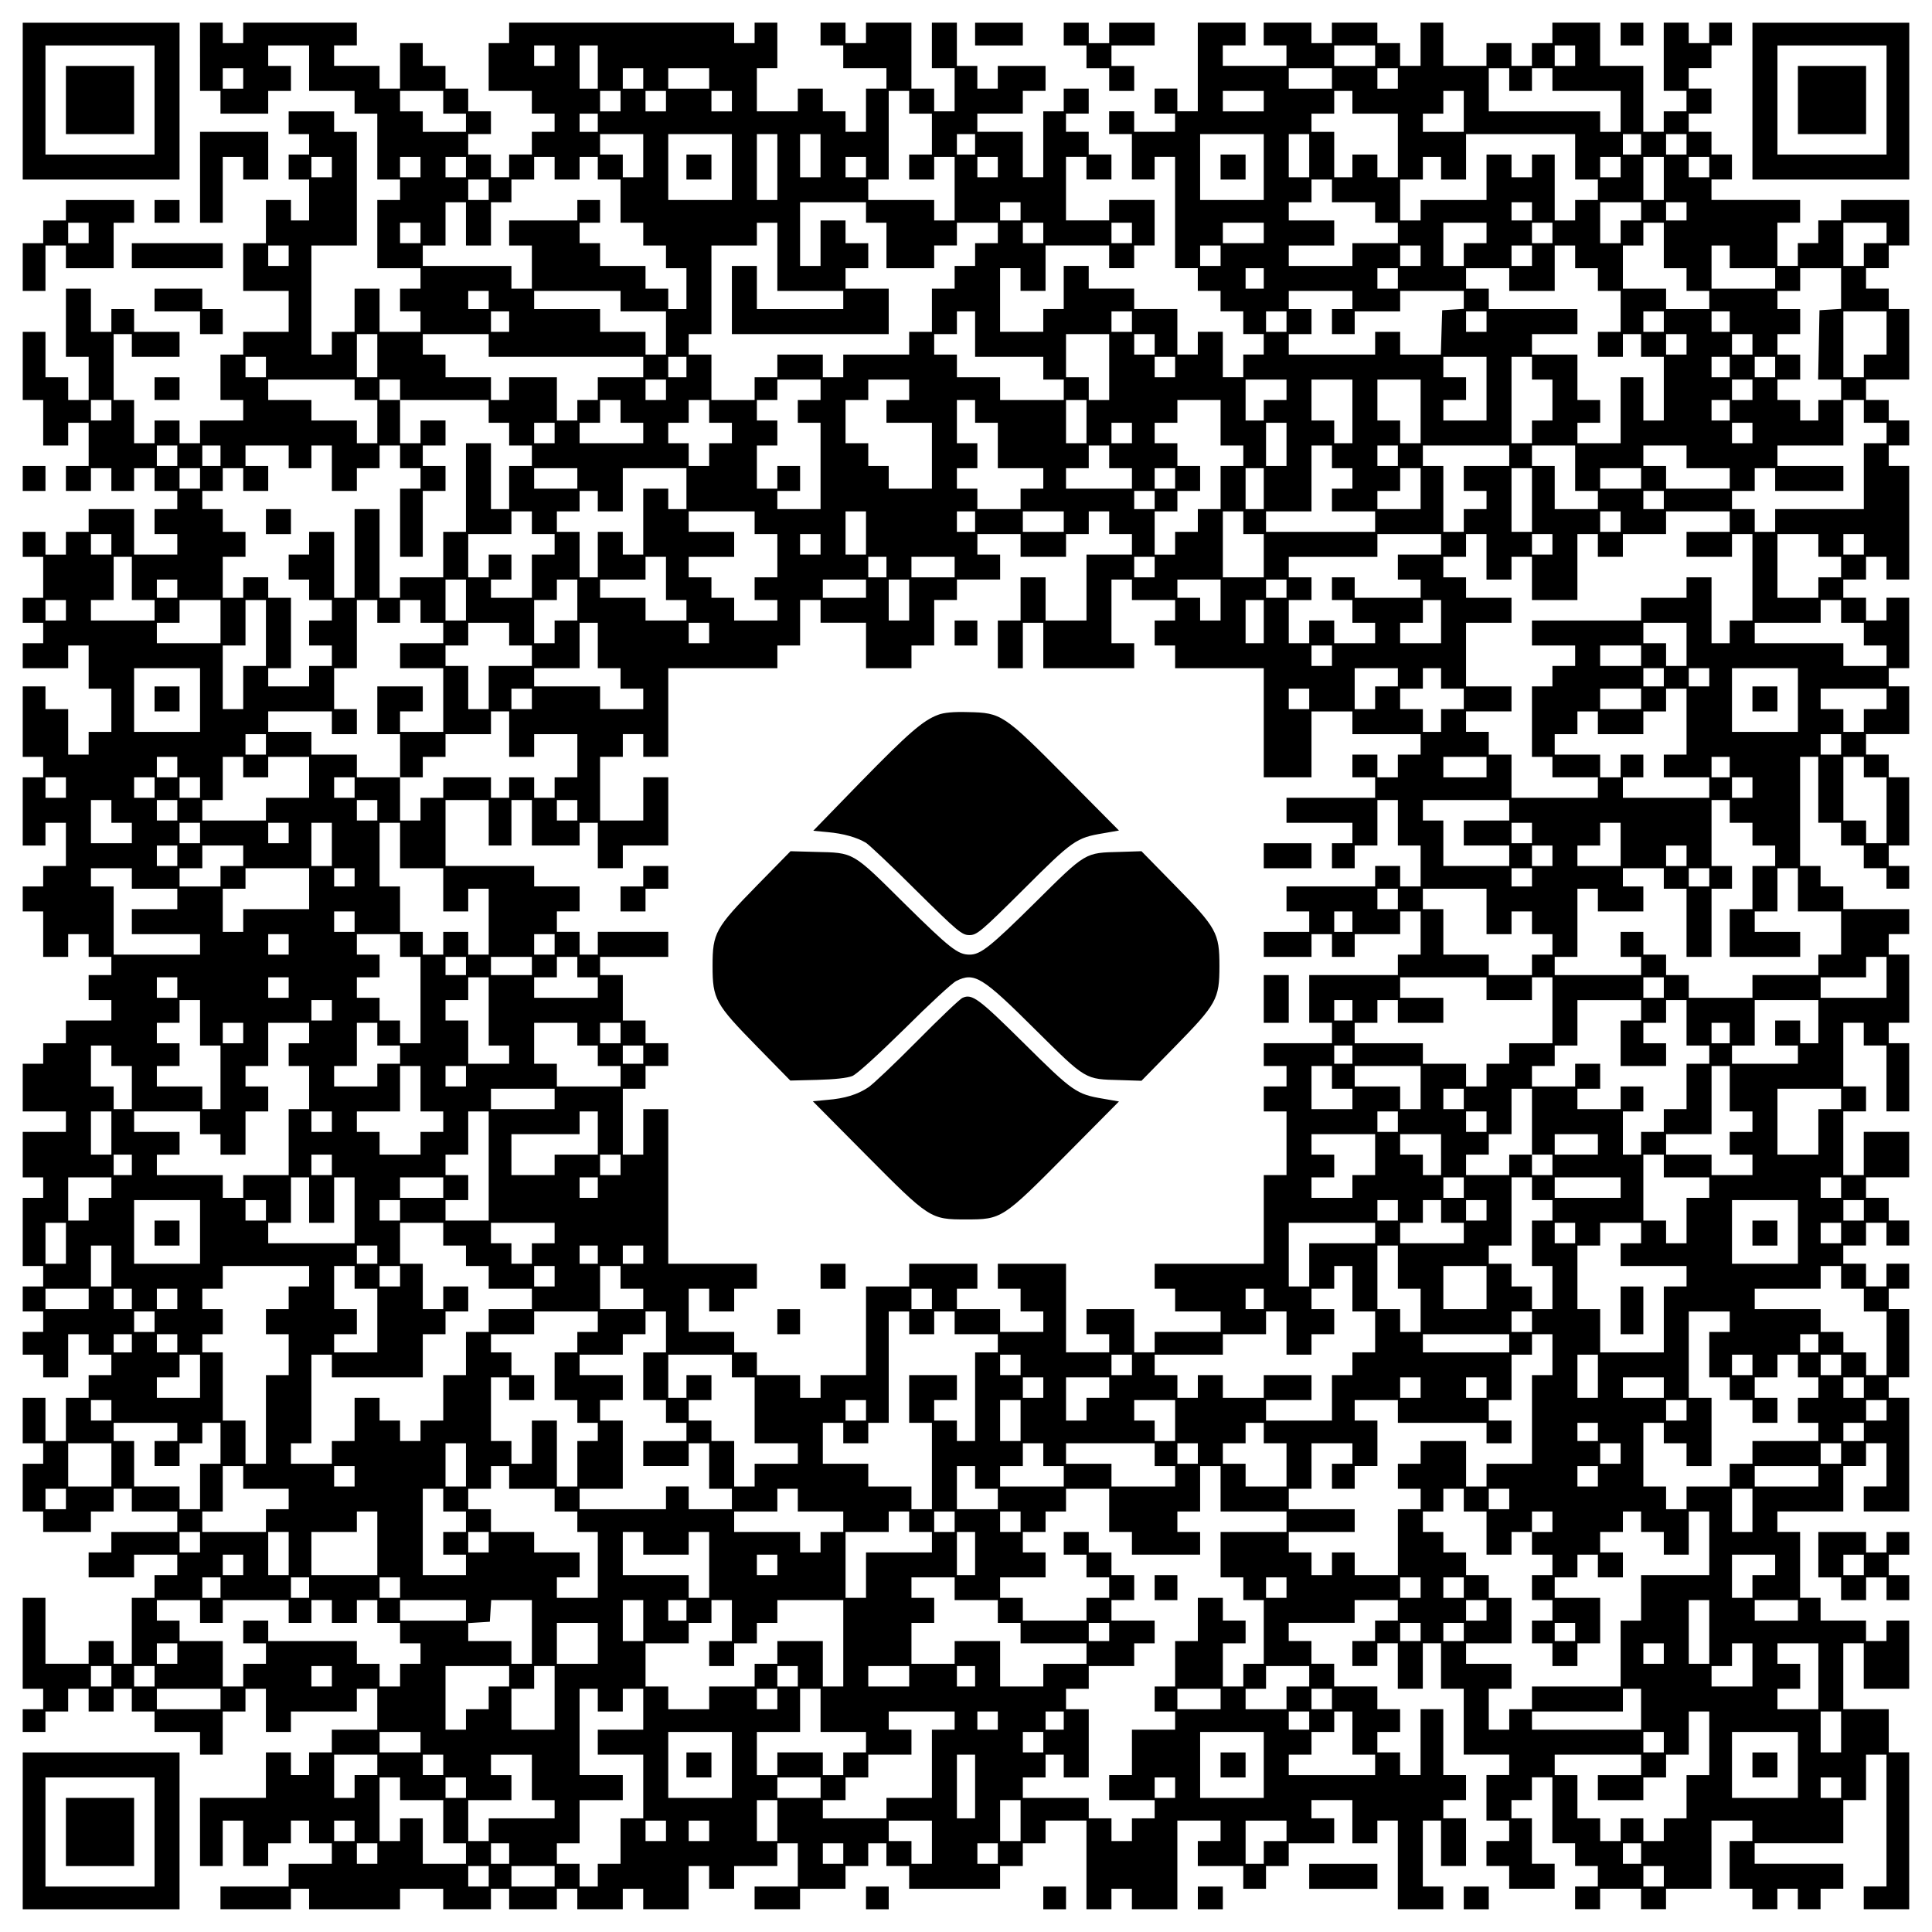 <?xml version="1.0" encoding="UTF-8" standalone="yes"?>
<svg version="1.0" xmlns="http://www.w3.org/2000/svg" width="100mm" height="100mm" viewBox="0 0 850 850" preserveAspectRatio="xMidYMid meet">
  <g transform="translate(0,850) scale(0.1,-0.1)" fill="#000000" stroke="none">
    <path d="M100 8055 l0 -345 345 0 345 0 0 345 0 345 -345 0 -345 0 0 -345z
m580 5 l0 -240 -240 0 -240 0 0 240 0 240 240 0 240 0 0 -240z"/>
    <path d="M290 8060 l0 -150 150 0 150 0 0 150 0 150 -150 0 -150 0 0 -150z"/>
    <path d="M880 8250 l0 -150 45 0 45 0 0 -50 0 -50 105 0 105 0 0 50 0 50 50 0
50 0 0 55 0 55 -50 0 -50 0 0 45 0 45 90 0 90 0 0 -100 0 -100 100 0 100 0 0
-50 0 -50 50 0 50 0 0 -145 0 -145 50 0 50 0 0 -45 0 -45 -50 0 -50 0 0 -150
0 -150 95 0 95 0 0 -45 0 -45 -45 0 -45 0 0 -50 0 -50 45 0 45 0 0 -45 0 -45
-90 0 -90 0 0 95 0 95 -55 0 -55 0 0 -95 0 -95 -50 0 -50 0 0 -50 0 -50 -45 0
-45 0 0 240 0 240 100 0 100 0 0 250 0 250 -50 0 -50 0 0 45 0 45 -100 0 -100
0 0 -50 0 -50 45 0 45 0 0 -45 0 -45 -45 0 -45 0 0 -55 0 -55 45 0 45 0 0 -90
0 -90 -40 0 -40 0 0 45 0 45 -55 0 -55 0 0 -95 0 -95 -50 0 -50 0 0 -105 0
-105 100 0 100 0 0 -90 0 -90 -100 0 -100 0 0 -50 0 -50 -50 0 -50 0 0 -100 0
-100 50 0 50 0 0 -45 0 -45 -95 0 -95 0 0 -50 0 -50 -45 0 -45 0 0 50 0 50
-55 0 -55 0 0 -50 0 -50 -45 0 -45 0 0 95 0 95 -45 0 -45 0 0 145 0 145 40 0
40 0 0 -50 0 -50 105 0 105 0 0 55 0 55 -100 0 -100 0 0 50 0 50 -50 0 -50 0
0 -50 0 -50 -45 0 -45 0 0 95 0 95 -55 0 -55 0 0 -150 0 -150 50 0 50 0 0 -95
0 -95 -45 0 -45 0 0 50 0 50 -50 0 -50 0 0 100 0 100 -50 0 -50 0 0 -150 0
-150 45 0 45 0 0 -100 0 -100 55 0 55 0 0 50 0 50 45 0 45 0 0 -95 0 -95 -50
0 -50 0 0 -55 0 -55 55 0 55 0 0 50 0 50 45 0 45 0 0 -50 0 -50 50 0 50 0 0
50 0 50 45 0 45 0 0 -50 0 -50 50 0 50 0 0 -40 0 -40 -50 0 -50 0 0 -55 0 -55
50 0 50 0 0 -45 0 -45 -95 0 -95 0 0 100 0 100 -100 0 -100 0 0 -50 0 -50 -50
0 -50 0 0 -50 0 -50 -45 0 -45 0 0 50 0 50 -50 0 -50 0 0 -55 0 -55 45 0 45 0
0 -90 0 -90 -45 0 -45 0 0 -55 0 -55 45 0 45 0 0 -45 0 -45 -45 0 -45 0 0 -55
0 -55 100 0 100 0 0 50 0 50 45 0 45 0 0 -95 0 -95 50 0 50 0 0 -95 0 -95 -50
0 -50 0 0 -50 0 -50 -45 0 -45 0 0 100 0 100 -50 0 -50 0 0 50 0 50 -50 0 -50
0 0 -155 0 -155 45 0 45 0 0 -45 0 -45 -45 0 -45 0 0 -150 0 -150 50 0 50 0 0
50 0 50 45 0 45 0 0 -95 0 -95 -50 0 -50 0 0 -45 0 -45 -45 0 -45 0 0 -55 0
-55 45 0 45 0 0 -100 0 -100 55 0 55 0 0 50 0 50 45 0 45 0 0 -50 0 -50 50 0
50 0 0 -40 0 -40 -50 0 -50 0 0 -55 0 -55 50 0 50 0 0 -45 0 -45 -100 0 -100
0 0 -50 0 -50 -50 0 -50 0 0 -45 0 -45 -45 0 -45 0 0 -105 0 -105 95 0 95 0 0
-45 0 -45 -95 0 -95 0 0 -100 0 -100 45 0 45 0 0 -45 0 -45 -45 0 -45 0 0
-150 0 -150 45 0 45 0 0 -45 0 -45 -45 0 -45 0 0 -55 0 -55 45 0 45 0 0 -45 0
-45 -45 0 -45 0 0 -50 0 -50 45 0 45 0 0 -50 0 -50 55 0 55 0 0 95 0 95 45 0
45 0 0 -45 0 -45 50 0 50 0 0 -45 0 -45 -50 0 -50 0 0 -50 0 -50 -50 0 -50 0
0 -95 0 -95 -45 0 -45 0 0 95 0 95 -50 0 -50 0 0 -100 0 -100 45 0 45 0 0 -45
0 -45 -45 0 -45 0 0 -105 0 -105 45 0 45 0 0 -45 0 -45 105 0 105 0 0 45 0 45
50 0 50 0 0 50 0 50 40 0 40 0 0 -50 0 -50 100 0 100 0 0 -45 0 -45 -145 0
-145 0 0 -45 0 -45 -50 0 -50 0 0 -55 0 -55 100 0 100 0 0 50 0 50 95 0 95 0
0 -45 0 -45 -50 0 -50 0 0 -50 0 -50 -50 0 -50 0 0 -145 0 -145 -40 0 -40 0 0
50 0 50 -55 0 -55 0 0 -50 0 -50 -95 0 -95 0 0 145 0 145 -50 0 -50 0 0 -200
0 -200 45 0 45 0 0 -45 0 -45 -45 0 -45 0 0 -50 0 -50 50 0 50 0 0 45 0 45 50
0 50 0 0 50 0 50 45 0 45 0 0 -50 0 -50 55 0 55 0 0 50 0 50 40 0 40 0 0 -50
0 -50 50 0 50 0 0 -45 0 -45 100 0 100 0 0 -50 0 -50 50 0 50 0 0 95 0 95 50
0 50 0 0 50 0 50 45 0 45 0 0 -95 0 -95 55 0 55 0 0 45 0 45 145 0 145 0 0 50
0 50 45 0 45 0 0 -90 0 -90 -100 0 -100 0 0 -50 0 -50 -50 0 -50 0 0 -50 0
-50 -40 0 -40 0 0 50 0 50 -55 0 -55 0 0 -100 0 -100 -145 0 -145 0 0 -150 0
-150 50 0 50 0 0 100 0 100 45 0 45 0 0 -100 0 -100 55 0 55 0 0 50 0 50 50 0
50 0 0 50 0 50 40 0 40 0 0 -50 0 -50 50 0 50 0 0 -45 0 -45 -95 0 -95 0 0
-50 0 -50 -150 0 -150 0 0 -50 0 -50 155 0 155 0 0 45 0 45 40 0 40 0 0 -45 0
-45 200 0 200 0 0 45 0 45 95 0 95 0 0 -45 0 -45 105 0 105 0 0 45 0 45 40 0
40 0 0 -45 0 -45 105 0 105 0 0 45 0 45 45 0 45 0 0 -45 0 -45 100 0 100 0 0
45 0 45 45 0 45 0 0 -45 0 -45 100 0 100 0 0 95 0 95 45 0 45 0 0 -50 0 -50
55 0 55 0 0 50 0 50 95 0 95 0 0 50 0 50 45 0 45 0 0 -95 0 -95 -95 0 -95 0 0
-50 0 -50 100 0 100 0 0 45 0 45 100 0 100 0 0 50 0 50 50 0 50 0 0 50 0 50
40 0 40 0 0 -50 0 -50 50 0 50 0 0 -50 0 -50 200 0 200 0 0 50 0 50 50 0 50 0
0 50 0 50 50 0 50 0 0 50 0 50 90 0 90 0 0 -195 0 -195 55 0 55 0 0 45 0 45
45 0 45 0 0 -45 0 -45 100 0 100 0 0 195 0 195 95 0 95 0 0 -45 0 -45 -50 0
-50 0 0 -55 0 -55 100 0 100 0 0 -50 0 -50 50 0 50 0 0 50 0 50 50 0 50 0 0
50 0 50 100 0 100 0 0 55 0 55 -50 0 -50 0 0 40 0 40 90 0 90 0 0 -95 0 -95
55 0 55 0 0 50 0 50 45 0 45 0 0 -195 0 -195 100 0 100 0 0 50 0 50 -45 0 -45
0 0 145 0 145 40 0 40 0 0 -100 0 -100 55 0 55 0 0 105 0 105 -50 0 -50 0 0
40 0 40 50 0 50 0 0 55 0 55 -50 0 -50 0 0 145 0 145 -50 0 -50 0 0 -145 0
-145 -45 0 -45 0 0 50 0 50 -50 0 -50 0 0 45 0 45 50 0 50 0 0 50 0 50 -50 0
-50 0 0 50 0 50 -95 0 -95 0 0 50 0 50 -50 0 -50 0 0 50 0 50 -50 0 -50 0 0
40 0 40 145 0 145 0 0 50 0 50 95 0 95 0 0 -45 0 -45 -50 0 -50 0 0 -45 0 -45
-50 0 -50 0 0 -55 0 -55 55 0 55 0 0 50 0 50 45 0 45 0 0 -100 0 -100 55 0 55
0 0 100 0 100 40 0 40 0 0 -100 0 -100 50 0 50 0 0 -145 0 -145 100 0 100 0 0
-45 0 -45 -50 0 -50 0 0 -100 0 -100 50 0 50 0 0 -45 0 -45 -50 0 -50 0 0 -55
0 -55 50 0 50 0 0 -50 0 -50 100 0 100 0 0 55 0 55 -50 0 -50 0 0 100 0 100
-45 0 -45 0 0 40 0 40 45 0 45 0 0 50 0 50 45 0 45 0 0 -145 0 -145 50 0 50 0
0 -50 0 -50 50 0 50 0 0 -45 0 -45 -50 0 -50 0 0 -50 0 -50 55 0 55 0 0 45 0
45 90 0 90 0 0 -45 0 -45 55 0 55 0 0 45 0 45 100 0 100 0 0 150 0 150 90 0
90 0 0 -45 0 -45 -50 0 -50 0 0 -105 0 -105 50 0 50 0 0 -45 0 -45 55 0 55 0
0 45 0 45 45 0 45 0 0 -45 0 -45 50 0 50 0 0 45 0 45 50 0 50 0 0 55 0 55
-195 0 -195 0 0 45 0 45 195 0 195 0 0 95 0 95 50 0 50 0 0 100 0 100 45 0 45
0 0 -290 0 -290 -50 0 -50 0 0 -50 0 -50 100 0 100 0 0 345 0 345 -45 0 -45 0
0 95 0 95 -100 0 -100 0 0 145 0 145 45 0 45 0 0 -100 0 -100 100 0 100 0 0
150 0 150 -50 0 -50 0 0 -45 0 -45 -45 0 -45 0 0 45 0 45 -100 0 -100 0 0 50
0 50 -45 0 -45 0 0 145 0 145 -50 0 -50 0 0 45 0 45 145 0 145 0 0 100 0 100
50 0 50 0 0 50 0 50 45 0 45 0 0 -95 0 -95 -50 0 -50 0 0 -55 0 -55 100 0 100
0 0 250 0 250 -45 0 -45 0 0 45 0 45 45 0 45 0 0 150 0 150 -45 0 -45 0 0 45
0 45 45 0 45 0 0 55 0 55 -50 0 -50 0 0 -50 0 -50 -45 0 -45 0 0 50 0 50 -50
0 -50 0 0 40 0 40 50 0 50 0 0 50 0 50 45 0 45 0 0 -50 0 -50 50 0 50 0 0 55
0 55 -45 0 -45 0 0 50 0 50 -50 0 -50 0 0 45 0 45 95 0 95 0 0 100 0 100 -100
0 -100 0 0 -95 0 -95 -45 0 -45 0 0 140 0 140 50 0 50 0 0 55 0 55 -50 0 -50
0 0 140 0 140 45 0 45 0 0 -50 0 -50 50 0 50 0 0 -145 0 -145 50 0 50 0 0 150
0 150 -45 0 -45 0 0 45 0 45 45 0 45 0 0 150 0 150 -45 0 -45 0 0 45 0 45 45
0 45 0 0 55 0 55 -145 0 -145 0 0 50 0 50 -50 0 -50 0 0 45 0 45 -45 0 -45 0
0 240 0 240 40 0 40 0 0 -145 0 -145 50 0 50 0 0 -50 0 -50 50 0 50 0 0 -50 0
-50 50 0 50 0 0 -45 0 -45 50 0 50 0 0 50 0 50 -45 0 -45 0 0 45 0 45 45 0 45
0 0 150 0 150 -45 0 -45 0 0 50 0 50 -50 0 -50 0 0 45 0 45 95 0 95 0 0 105 0
105 -45 0 -45 0 0 40 0 40 45 0 45 0 0 155 0 155 -50 0 -50 0 0 -50 0 -50 -45
0 -45 0 0 50 0 50 -50 0 -50 0 0 40 0 40 50 0 50 0 0 50 0 50 45 0 45 0 0 -50
0 -50 50 0 50 0 0 250 0 250 -45 0 -45 0 0 45 0 45 45 0 45 0 0 55 0 55 -45 0
-45 0 0 45 0 45 -50 0 -50 0 0 45 0 45 95 0 95 0 0 155 0 155 -45 0 -45 0 0
45 0 45 -50 0 -50 0 0 45 0 45 50 0 50 0 0 50 0 50 45 0 45 0 0 100 0 100
-150 0 -150 0 0 -45 0 -45 -50 0 -50 0 0 -50 0 -50 -45 0 -45 0 0 -50 0 -50
-45 0 -45 0 0 95 0 95 50 0 50 0 0 50 0 50 -195 0 -195 0 0 45 0 45 45 0 45 0
0 55 0 55 -45 0 -45 0 0 50 0 50 -50 0 -50 0 0 40 0 40 50 0 50 0 0 55 0 55
-50 0 -50 0 0 45 0 45 50 0 50 0 0 50 0 50 45 0 45 0 0 50 0 50 -50 0 -50 0 0
-45 0 -45 -45 0 -45 0 0 45 0 45 -55 0 -55 0 0 -150 0 -150 50 0 50 0 0 -45 0
-45 -50 0 -50 0 0 -45 0 -45 -45 0 -45 0 0 145 0 145 -95 0 -95 0 0 95 0 95
-105 0 -105 0 0 -45 0 -45 -45 0 -45 0 0 -50 0 -50 -45 0 -45 0 0 50 0 50 -55
0 -55 0 0 -50 0 -50 -95 0 -95 0 0 95 0 95 -50 0 -50 0 0 -95 0 -95 -45 0 -45
0 0 50 0 50 -50 0 -50 0 0 45 0 45 -100 0 -100 0 0 -45 0 -45 -45 0 -45 0 0
45 0 45 -105 0 -105 0 0 -50 0 -50 50 0 50 0 0 -45 0 -45 -140 0 -140 0 0 45
0 45 50 0 50 0 0 50 0 50 -105 0 -105 0 0 -195 0 -195 -45 0 -45 0 0 50 0 50
-50 0 -50 0 0 -55 0 -55 45 0 45 0 0 -40 0 -40 -90 0 -90 0 0 45 0 45 -55 0
-55 0 0 -50 0 -50 50 0 50 0 0 -100 0 -100 50 0 50 0 0 50 0 50 45 0 45 0 0
-245 0 -245 50 0 50 0 0 -50 0 -50 50 0 50 0 0 -45 0 -45 50 0 50 0 0 -50 0
-50 45 0 45 0 0 -45 0 -45 -45 0 -45 0 0 -50 0 -50 -45 0 -45 0 0 100 0 100
-55 0 -55 0 0 -50 0 -50 -45 0 -45 0 0 100 0 100 -95 0 -95 0 0 45 0 45 -100
0 -100 0 0 50 0 50 -55 0 -55 0 0 -95 0 -95 -45 0 -45 0 0 -50 0 -50 -95 0
-95 0 0 140 0 140 45 0 45 0 0 -50 0 -50 55 0 55 0 0 100 0 100 140 0 140 0 0
-50 0 -50 55 0 55 0 0 50 0 50 45 0 45 0 0 100 0 100 -100 0 -100 0 0 -45 0
-45 -95 0 -95 0 0 140 0 140 45 0 45 0 0 -50 0 -50 55 0 55 0 0 55 0 55 -50 0
-50 0 0 50 0 50 -50 0 -50 0 0 40 0 40 50 0 50 0 0 55 0 55 -55 0 -55 0 0 -50
0 -50 -45 0 -45 0 0 -145 0 -145 -45 0 -45 0 0 100 0 100 -100 0 -100 0 0 40
0 40 100 0 100 0 0 50 0 50 50 0 50 0 0 55 0 55 -105 0 -105 0 0 -50 0 -50
-45 0 -45 0 0 50 0 50 -45 0 -45 0 0 95 0 95 -55 0 -55 0 0 -100 0 -100 50 0
50 0 0 -95 0 -95 -45 0 -45 0 0 50 0 50 -50 0 -50 0 0 145 0 145 -100 0 -100
0 0 -45 0 -45 -45 0 -45 0 0 45 0 45 -55 0 -55 0 0 -50 0 -50 50 0 50 0 0 -50
0 -50 95 0 95 0 0 -45 0 -45 -45 0 -45 0 0 -95 0 -95 -45 0 -45 0 0 45 0 45
-50 0 -50 0 0 50 0 50 -55 0 -55 0 0 -50 0 -50 -90 0 -90 0 0 95 0 95 45 0 45
0 0 100 0 100 -50 0 -50 0 0 -45 0 -45 -45 0 -45 0 0 45 0 45 -495 0 -495 0 0
-45 0 -45 -45 0 -45 0 0 -105 0 -105 95 0 95 0 0 -50 0 -50 50 0 50 0 0 -40 0
-40 -50 0 -50 0 0 -50 0 -50 -50 0 -50 0 0 -50 0 -50 -40 0 -40 0 0 50 0 50
-50 0 -50 0 0 45 0 45 50 0 50 0 0 50 0 50 -50 0 -50 0 0 50 0 50 -50 0 -50 0
0 50 0 50 -50 0 -50 0 0 50 0 50 -50 0 -50 0 0 -100 0 -100 -45 0 -45 0 0 50
0 50 -100 0 -100 0 0 45 0 45 50 0 50 0 0 50 0 50 -250 0 -250 0 0 -45 0 -45
-45 0 -45 0 0 45 0 45 -50 0 -50 0 0 -150z m1560 5 l0 -45 -45 0 -45 0 0 45 0
45 45 0 45 0 0 -45z m190 -50 l0 -95 -40 0 -40 0 0 95 0 95 40 0 40 0 0 -95z
m3420 50 l0 -45 -90 0 -90 0 0 45 0 45 90 0 90 0 0 -45z m880 0 l0 -45 -45 0
-45 0 0 45 0 45 45 0 45 0 0 -45z m-5860 -100 l0 -45 -45 0 -45 0 0 45 0 45
45 0 45 0 0 -45z m1760 0 l0 -45 -45 0 -45 0 0 45 0 45 45 0 45 0 0 -45z m290
0 l0 -45 -90 0 -90 0 0 45 0 45 90 0 90 0 0 -45z m2740 0 l0 -45 -95 0 -95 0
0 45 0 45 95 0 95 0 0 -45z m290 0 l0 -45 -45 0 -45 0 0 45 0 45 45 0 45 0 0
-45z m490 -5 l0 -50 50 0 50 0 0 50 0 50 45 0 45 0 0 -50 0 -50 150 0 150 0 0
-90 0 -90 -45 0 -45 0 0 45 0 45 -245 0 -245 0 0 95 0 95 45 0 45 0 0 -50z
m-4690 -100 l0 -50 50 0 50 0 0 -40 0 -40 -95 0 -95 0 0 45 0 45 -50 0 -50 0
0 45 0 45 95 0 95 0 0 -50z m780 5 l0 -45 -45 0 -45 0 0 45 0 45 45 0 45 0 0
-45z m200 0 l0 -45 -45 0 -45 0 0 45 0 45 45 0 45 0 0 -45z m290 0 l0 -45 -45
0 -45 0 0 45 0 45 45 0 45 0 0 -45z m780 -5 l0 -50 50 0 50 0 0 -90 0 -90 -50
0 -50 0 0 -55 0 -55 55 0 55 0 0 50 0 50 45 0 45 0 0 -140 0 -140 -45 0 -45 0
0 45 0 45 -145 0 -145 0 0 45 0 45 45 0 45 0 0 195 0 195 45 0 45 0 0 -50z
m1560 5 l0 -45 -90 0 -90 0 0 45 0 45 90 0 90 0 0 -45z m390 -5 l0 -50 100 0
100 0 0 -140 0 -140 -45 0 -45 0 0 50 0 50 -55 0 -55 0 0 -50 0 -50 -40 0 -40
0 0 100 0 100 -50 0 -50 0 0 40 0 40 50 0 50 0 0 50 0 50 40 0 40 0 0 -50z
m490 -40 l0 -90 -90 0 -90 0 0 40 0 40 45 0 45 0 0 50 0 50 45 0 45 0 0 -90z
m-3810 -50 l0 -40 -40 0 -40 0 0 40 0 40 40 0 40 0 0 -40z m200 -145 l0 -95
-45 0 -45 0 0 50 0 50 -50 0 -50 0 0 45 0 45 95 0 95 0 0 -95z m390 -50 l0
-145 -140 0 -140 0 0 145 0 145 140 0 140 0 0 -145z m200 0 l0 -145 -45 0 -45
0 0 145 0 145 45 0 45 0 0 -145z m190 50 l0 -95 -45 0 -45 0 0 95 0 95 45 0
45 0 0 -95z m680 50 l0 -45 -40 0 -40 0 0 45 0 45 40 0 40 0 0 -45z m1270
-100 l0 -145 -140 0 -140 0 0 145 0 145 140 0 140 0 0 -145z m200 50 l0 -95
-45 0 -45 0 0 95 0 95 45 0 45 0 0 -95z m1170 -5 l0 -100 50 0 50 0 0 -45 0
-45 -50 0 -50 0 0 -45 0 -45 -45 0 -45 0 0 145 0 145 -50 0 -50 0 0 -50 0 -50
-45 0 -45 0 0 50 0 50 -55 0 -55 0 0 -100 0 -100 -145 0 -145 0 0 -45 0 -45
-45 0 -45 0 0 90 0 90 50 0 50 0 0 50 0 50 40 0 40 0 0 -50 0 -50 55 0 55 0 0
100 0 100 240 0 240 0 0 -100z m290 55 l0 -45 -40 0 -40 0 0 45 0 45 40 0 40
0 0 -45z m200 0 l0 -45 -45 0 -45 0 0 45 0 45 45 0 45 0 0 -45z m-5960 -100
l0 -45 -45 0 -45 0 0 45 0 45 45 0 45 0 0 -45z m390 0 l0 -45 -45 0 -45 0 0
45 0 45 45 0 45 0 0 -45z m200 0 l0 -45 -45 0 -45 0 0 45 0 45 45 0 45 0 0
-45z m390 -5 l0 -50 55 0 55 0 0 50 0 50 40 0 40 0 0 -50 0 -50 50 0 50 0 0
-95 0 -95 50 0 50 0 0 -50 0 -50 50 0 50 0 0 -50 0 -50 45 0 45 0 0 -90 0 -90
-40 0 -40 0 0 45 0 45 -50 0 -50 0 0 50 0 50 -100 0 -100 0 0 50 0 50 -45 0
-45 0 0 45 0 45 45 0 45 0 0 50 0 50 -50 0 -50 0 0 -45 0 -45 -150 0 -150 0 0
-55 0 -55 50 0 50 0 0 -95 0 -95 -45 0 -45 0 0 50 0 50 -195 0 -195 0 0 45 0
45 50 0 50 0 0 95 0 95 45 0 45 0 0 -95 0 -95 55 0 55 0 0 95 0 95 45 0 45 0
0 50 0 50 50 0 50 0 0 50 0 50 45 0 45 0 0 -50z m1370 5 l0 -45 -45 0 -45 0 0
45 0 45 45 0 45 0 0 -45z m580 0 l0 -45 -45 0 -45 0 0 45 0 45 45 0 45 0 0
-45z m2740 0 l0 -45 -45 0 -45 0 0 45 0 45 45 0 45 0 0 -45z m190 -50 l0 -95
-45 0 -45 0 0 95 0 95 45 0 45 0 0 -95z m200 50 l0 -45 -45 0 -45 0 0 45 0 45
45 0 45 0 0 -45z m-5370 -100 l0 -45 -45 0 -45 0 0 45 0 45 45 0 45 0 0 -45z
m3710 -5 l0 -50 95 0 95 0 0 -45 0 -45 50 0 50 0 0 -45 0 -45 -100 0 -100 0 0
-50 0 -50 -140 0 -140 0 0 45 0 45 100 0 100 0 0 55 0 55 -100 0 -100 0 0 40
0 40 50 0 50 0 0 50 0 50 45 0 45 0 0 -50z m-2050 -95 l0 -45 45 0 45 0 0
-100 0 -100 105 0 105 0 0 50 0 50 50 0 50 0 0 50 0 50 90 0 90 0 0 -45 0 -45
-50 0 -50 0 0 -50 0 -50 -45 0 -45 0 0 -50 0 -50 -50 0 -50 0 0 -95 0 -95 -50
0 -50 0 0 -50 0 -50 -145 0 -145 0 0 -50 0 -50 -45 0 -45 0 0 50 0 50 -100 0
-100 0 0 -50 0 -50 -50 0 -50 0 0 -50 0 -50 -95 0 -95 0 0 100 0 100 -50 0
-50 0 0 45 0 45 50 0 50 0 0 195 0 195 100 0 100 0 0 50 0 50 45 0 45 0 0
-150 0 -150 145 0 145 0 0 -40 0 -40 -190 0 -190 0 0 95 0 95 -55 0 -55 0 0
-150 0 -150 345 0 345 0 0 100 0 100 -95 0 -95 0 0 45 0 45 50 0 50 0 0 55 0
55 -50 0 -50 0 0 50 0 50 -55 0 -55 0 0 -100 0 -100 -45 0 -45 0 0 140 0 140
145 0 145 0 0 -45z m680 5 l0 -40 -45 0 -45 0 0 40 0 40 45 0 45 0 0 -40z
m2250 0 l0 -40 -45 0 -45 0 0 40 0 40 45 0 45 0 0 -40z m480 0 l0 -40 -45 0
-45 0 0 -50 0 -50 -45 0 -45 0 0 90 0 90 90 0 90 0 0 -40z m200 0 l0 -40 -45
0 -45 0 0 40 0 40 45 0 45 0 0 -40z m-5570 -95 l0 -45 -45 0 -45 0 0 45 0 45
45 0 45 0 0 -45z m2740 0 l0 -45 -45 0 -45 0 0 45 0 45 45 0 45 0 0 -45z m390
0 l0 -45 -45 0 -45 0 0 45 0 45 45 0 45 0 0 -45z m580 0 l0 -45 -90 0 -90 0 0
45 0 45 90 0 90 0 0 -45z m980 0 l0 -45 -50 0 -50 0 0 -50 0 -50 -45 0 -45 0
0 95 0 95 95 0 95 0 0 -45z m290 0 l0 -45 -45 0 -45 0 0 45 0 45 45 0 45 0 0
-45z m490 -55 l0 -100 50 0 50 0 0 -50 0 -50 50 0 50 0 0 -40 0 -40 -95 0 -95
0 0 45 0 45 -95 0 -95 0 0 95 0 95 45 0 45 0 0 50 0 50 45 0 45 0 0 -100z
m980 55 l0 -45 -50 0 -50 0 0 -50 0 -50 -45 0 -45 0 0 95 0 95 95 0 95 0 0
-45z m-7030 -100 l0 -45 -45 0 -45 0 0 45 0 45 45 0 45 0 0 -45z m4100 0 l0
-45 -45 0 -45 0 0 45 0 45 45 0 45 0 0 -45z m880 0 l0 -45 -45 0 -45 0 0 45 0
45 45 0 45 0 0 -45z m490 0 l0 -45 -45 0 -45 0 0 45 0 45 45 0 45 0 0 -45z
m190 -5 l0 -50 50 0 50 0 0 -50 0 -50 50 0 50 0 0 -90 0 -90 -50 0 -50 0 0
-55 0 -55 55 0 55 0 0 50 0 50 40 0 40 0 0 -50 0 -50 50 0 50 0 0 -140 0 -140
-45 0 -45 0 0 95 0 95 -50 0 -50 0 0 -145 0 -145 -95 0 -95 0 0 45 0 45 50 0
50 0 0 50 0 50 -50 0 -50 0 0 100 0 100 -100 0 -100 0 0 45 0 45 100 0 100 0
0 55 0 55 -195 0 -195 0 0 45 0 45 -50 0 -50 0 0 45 0 45 95 0 95 0 0 -50 0
-50 100 0 100 0 0 100 0 100 45 0 45 0 0 -50z m680 0 l0 -50 100 0 100 0 0
-45 0 -45 -140 0 -140 0 0 95 0 95 40 0 40 0 0 -50z m-2050 -95 l0 -45 -40 0
-40 0 0 45 0 45 40 0 40 0 0 -45z m590 0 l0 -45 -45 0 -45 0 0 45 0 45 45 0
45 0 0 -45z m1950 -44 l0 -90 -47 -3 -48 -3 -3 -152 -3 -153 51 0 50 0 0 -45
0 -45 -50 0 -50 0 0 -45 0 -45 -40 0 -40 0 0 45 0 45 -50 0 -50 0 0 45 0 45
50 0 50 0 0 55 0 55 -50 0 -50 0 0 45 0 45 50 0 50 0 0 55 0 55 -50 0 -50 0 0
40 0 40 50 0 50 0 0 50 0 50 90 0 90 0 0 -89z m-5950 -51 l0 -40 -45 0 -45 0
0 40 0 40 45 0 45 0 0 -40z m580 -5 l0 -45 100 0 100 0 0 -95 0 -95 -45 0 -45
0 0 50 0 50 -100 0 -100 0 0 50 0 50 -145 0 -145 0 0 40 0 40 190 0 190 0 0
-45z m3220 5 l0 -40 -45 0 -45 0 0 -55 0 -55 50 0 50 0 0 50 0 50 100 0 100 0
0 45 0 45 140 0 140 0 0 -39 0 -40 -47 -3 -48 -3 -3 -97 -3 -98 -89 0 -90 0 0
50 0 50 -55 0 -55 0 0 -50 0 -50 -190 0 -190 0 0 45 0 45 50 0 50 0 0 55 0 55
-50 0 -50 0 0 40 0 40 140 0 140 0 0 -40z m-3710 -95 l0 -45 -40 0 -40 0 0 45
0 45 40 0 40 0 0 -45z m2050 -55 l0 -100 150 0 150 0 0 -50 0 -50 45 0 45 0 0
-45 0 -45 -140 0 -140 0 0 50 0 50 -95 0 -95 0 0 50 0 50 -50 0 -50 0 0 45 0
45 50 0 50 0 0 50 0 50 40 0 40 0 0 -100z m690 55 l0 -45 -45 0 -45 0 0 45 0
45 45 0 45 0 0 -45z m680 0 l0 -45 -45 0 -45 0 0 45 0 45 45 0 45 0 0 -45z
m880 0 l0 -45 -45 0 -45 0 0 45 0 45 45 0 45 0 0 -45z m780 0 l0 -45 -45 0
-45 0 0 45 0 45 45 0 45 0 0 -45z m290 0 l0 -45 -40 0 -40 0 0 45 0 45 40 0
40 0 0 -45z m690 -50 l0 -95 -50 0 -50 0 0 -50 0 -50 -45 0 -45 0 0 145 0 145
95 0 95 0 0 -95z m-6640 -100 l0 -95 -45 0 -45 0 0 95 0 95 45 0 45 0 0 -95z
m490 45 l0 -50 340 0 340 0 0 -45 0 -45 -100 0 -100 0 0 -50 0 -50 -45 0 -45
0 0 -45 0 -45 -45 0 -45 0 0 95 0 95 -105 0 -105 0 0 -50 0 -50 -40 0 -40 0 0
50 0 50 -100 0 -100 0 0 50 0 50 -50 0 -50 0 0 45 0 45 145 0 145 0 0 -50z
m2730 -95 l0 -145 -45 0 -45 0 0 50 0 50 -50 0 -50 0 0 95 0 95 95 0 95 0 0
-145z m200 100 l0 -45 -45 0 -45 0 0 45 0 45 45 0 45 0 0 -45z m2340 0 l0 -45
-45 0 -45 0 0 45 0 45 45 0 45 0 0 -45z m290 0 l0 -45 -45 0 -45 0 0 45 0 45
45 0 45 0 0 -45z m-6540 -100 l0 -45 -45 0 -45 0 0 45 0 45 45 0 45 0 0 -45z
m1850 0 l0 -45 -40 0 -40 0 0 45 0 45 40 0 40 0 0 -45z m2150 0 l0 -45 -45 0
-45 0 0 45 0 45 45 0 45 0 0 -45z m1370 -95 l0 -140 -95 0 -95 0 0 45 0 45 50
0 50 0 0 50 0 50 -50 0 -50 0 0 45 0 45 95 0 95 0 0 -140z m200 90 l0 -50 45
0 45 0 0 -90 0 -90 -45 0 -45 0 0 -50 0 -50 -45 0 -45 0 0 190 0 190 45 0 45
0 0 -50z m870 5 l0 -45 -40 0 -40 0 0 45 0 45 40 0 40 0 0 -45z m200 0 l0 -45
-45 0 -45 0 0 45 0 45 45 0 45 0 0 -45z m-6250 -100 l0 -45 50 0 50 0 0 -95 0
-95 -45 0 -45 0 0 50 0 50 -100 0 -100 0 0 45 0 45 -95 0 -95 0 0 45 0 45 190
0 190 0 0 -45z m200 0 l0 -45 195 0 195 0 0 -50 0 -50 45 0 45 0 0 -50 0 -50
50 0 50 0 0 -45 0 -45 -50 0 -50 0 0 -95 0 -95 -40 0 -40 0 0 145 0 145 -55 0
-55 0 0 -195 0 -195 -50 0 -50 0 0 -100 0 -100 -95 0 -95 0 0 -45 0 -45 -45 0
-45 0 0 195 0 195 -55 0 -55 0 0 -195 0 -195 -45 0 -45 0 0 145 0 145 -55 0
-55 0 0 -50 0 -50 -45 0 -45 0 0 -55 0 -55 45 0 45 0 0 -45 0 -45 50 0 50 0 0
-45 0 -45 -50 0 -50 0 0 -55 0 -55 50 0 50 0 0 -45 0 -45 -50 0 -50 0 0 -45 0
-45 -90 0 -90 0 0 40 0 40 50 0 50 0 0 155 0 155 -50 0 -50 0 0 45 0 45 -55 0
-55 0 0 -45 0 -45 -45 0 -45 0 0 90 0 90 50 0 50 0 0 55 0 55 -50 0 -50 0 0
50 0 50 -45 0 -45 0 0 40 0 40 45 0 45 0 0 50 0 50 45 0 45 0 0 -50 0 -50 55
0 55 0 0 55 0 55 -50 0 -50 0 0 45 0 45 95 0 95 0 0 -50 0 -50 50 0 50 0 0 50
0 50 45 0 45 0 0 -100 0 -100 55 0 55 0 0 50 0 50 50 0 50 0 0 50 0 50 45 0
45 0 0 -50 0 -50 45 0 45 0 0 -45 0 -45 -45 0 -45 0 0 -150 0 -150 50 0 50 0
0 145 0 145 50 0 50 0 0 55 0 55 -50 0 -50 0 0 45 0 45 50 0 50 0 0 55 0 55
-55 0 -55 0 0 -50 0 -50 -45 0 -45 0 0 95 0 95 -45 0 -45 0 0 45 0 45 45 0 45
0 0 -45z m1170 0 l0 -45 -45 0 -45 0 0 45 0 45 45 0 45 0 0 -45z m680 0 l0
-45 -50 0 -50 0 0 -50 0 -50 50 0 50 0 0 -190 0 -190 -95 0 -95 0 0 40 0 40
50 0 50 0 0 55 0 55 -50 0 -50 0 0 -50 0 -50 -45 0 -45 0 0 95 0 95 45 0 45 0
0 55 0 55 -45 0 -45 0 0 45 0 45 45 0 45 0 0 45 0 45 95 0 95 0 0 -45z m390 0
l0 -45 -50 0 -50 0 0 -50 0 -50 100 0 100 0 0 -145 0 -145 -95 0 -95 0 0 50 0
50 -45 0 -45 0 0 50 0 50 -50 0 -50 0 0 95 0 95 50 0 50 0 0 45 0 45 90 0 90
0 0 -45z m1660 0 l0 -45 -50 0 -50 0 0 -45 0 -45 -40 0 -40 0 0 90 0 90 90 0
90 0 0 -45z m290 -95 l0 -140 -40 0 -40 0 0 50 0 50 -50 0 -50 0 0 90 0 90 90
0 90 0 0 -140z m300 0 l0 -140 -45 0 -45 0 0 50 0 50 -50 0 -50 0 0 90 0 90
95 0 95 0 0 -140z m1460 95 l0 -45 -45 0 -45 0 0 45 0 45 45 0 45 0 0 -45z
m-7220 -90 l0 -45 -45 0 -45 0 0 45 0 45 45 0 45 0 0 -45z m2240 -5 l0 -50 50
0 50 0 0 -45 0 -45 -140 0 -140 0 0 45 0 45 45 0 45 0 0 50 0 50 45 0 45 0 0
-50z m390 0 l0 -50 50 0 50 0 0 -45 0 -45 -50 0 -50 0 0 -50 0 -50 -45 0 -45
0 0 50 0 50 -45 0 -45 0 0 45 0 45 45 0 45 0 0 50 0 50 45 0 45 0 0 -50z
m1170 0 l0 -50 50 0 50 0 0 -100 0 -100 100 0 100 0 0 -45 0 -45 -50 0 -50 0
0 -45 0 -45 -95 0 -95 0 0 45 0 45 -45 0 -45 0 0 45 0 45 45 0 45 0 0 55 0 55
-45 0 -45 0 0 95 0 95 40 0 40 0 0 -50z m490 -45 l0 -95 -45 0 -45 0 0 95 0
95 45 0 45 0 0 -95z m590 -5 l0 -100 50 0 50 0 0 -45 0 -45 -50 0 -50 0 0 -95
0 -95 -50 0 -50 0 0 -50 0 -50 -50 0 -50 0 0 -50 0 -50 -45 0 -45 0 0 95 0 95
50 0 50 0 0 45 0 45 50 0 50 0 0 55 0 55 -50 0 -50 0 0 50 0 50 -50 0 -50 0 0
45 0 45 50 0 50 0 0 50 0 50 95 0 95 0 0 -100z m2240 55 l0 -45 -40 0 -40 0 0
45 0 45 40 0 40 0 0 -45z m590 -5 l0 -50 50 0 50 0 0 -45 0 -45 -50 0 -50 0 0
-145 0 -145 -195 0 -195 0 0 -50 0 -50 -45 0 -45 0 0 50 0 50 -50 0 -50 0 0
40 0 40 50 0 50 0 0 50 0 50 45 0 45 0 0 -50 0 -50 150 0 150 0 0 55 0 55
-145 0 -145 0 0 45 0 45 145 0 145 0 0 100 0 100 45 0 45 0 0 -50z m-5760 -95
l0 -45 -45 0 -45 0 0 45 0 45 45 0 45 0 0 -45z m2540 0 l0 -45 -45 0 -45 0 0
45 0 45 45 0 45 0 0 -45z m680 -50 l0 -95 -45 0 -45 0 0 95 0 95 45 0 45 0 0
-95z m2050 50 l0 -45 -45 0 -45 0 0 45 0 45 45 0 45 0 0 -45z m-6930 -100 l0
-45 -45 0 -45 0 0 45 0 45 45 0 45 0 0 -45z m190 0 l0 -45 -40 0 -40 0 0 45 0
45 40 0 40 0 0 -45z m3910 -5 l0 -50 50 0 50 0 0 -45 0 -45 -145 0 -145 0 0
45 0 45 50 0 50 0 0 50 0 50 45 0 45 0 0 -50z m980 0 l0 -50 45 0 45 0 0 -45
0 -45 -45 0 -45 0 0 -50 0 -50 95 0 95 0 0 -45 0 -45 -240 0 -240 0 0 45 0 45
100 0 100 0 0 145 0 145 45 0 45 0 0 -50z m290 5 l0 -45 -45 0 -45 0 0 45 0
45 45 0 45 0 0 -45z m490 0 l0 -45 -100 0 -100 0 0 -55 0 -55 50 0 50 0 0 -40
0 -40 -50 0 -50 0 0 -50 0 -50 -45 0 -45 0 0 145 0 145 -45 0 -45 0 0 45 0 45
190 0 190 0 0 -45z m290 -55 l0 -100 50 0 50 0 0 -40 0 -40 -95 0 -95 0 0 95
0 95 -50 0 -50 0 0 45 0 45 95 0 95 0 0 -100z m490 50 l0 -50 95 0 95 0 0 -45
0 -45 -140 0 -140 0 0 50 0 50 -50 0 -50 0 0 45 0 45 95 0 95 0 0 -50z m-6540
-95 l0 -45 -45 0 -45 0 0 45 0 45 45 0 45 0 0 -45z m1660 0 l0 -45 -95 0 -95
0 0 45 0 45 95 0 95 0 0 -45z m480 -45 l0 -90 -40 0 -40 0 0 45 0 45 -55 0
-55 0 0 -145 0 -145 -45 0 -45 0 0 50 0 50 -55 0 -55 0 0 -100 0 -100 -40 0
-40 0 0 100 0 100 -50 0 -50 0 0 45 0 45 50 0 50 0 0 45 0 45 40 0 40 0 0 -45
0 -45 55 0 55 0 0 95 0 95 140 0 140 0 0 -90z m2150 45 l0 -45 -45 0 -45 0 0
45 0 45 45 0 45 0 0 -45z m390 -45 l0 -90 -40 0 -40 0 0 90 0 90 40 0 40 0 0
-90z m690 0 l0 -90 -95 0 -95 0 0 40 0 40 50 0 50 0 0 50 0 50 45 0 45 0 0
-90z m490 -50 l0 -140 -45 0 -45 0 0 140 0 140 45 0 45 0 0 -140z m480 95 l0
-45 -90 0 -90 0 0 45 0 45 90 0 90 0 0 -45z m-2140 -95 l0 -40 -45 0 -45 0 0
40 0 40 45 0 45 0 0 -40z m2240 0 l0 -40 -45 0 -45 0 0 40 0 40 45 0 45 0 0
-40z m-4980 -100 l0 -50 50 0 50 0 0 -45 0 -45 -50 0 -50 0 0 -95 0 -95 -90 0
-90 0 0 40 0 40 45 0 45 0 0 55 0 55 -50 0 -50 0 0 -50 0 -50 -45 0 -45 0 0
95 0 95 95 0 95 0 0 50 0 50 45 0 45 0 0 -50z m980 0 l0 -50 50 0 50 0 0 -95
0 -95 -50 0 -50 0 0 -50 0 -50 50 0 50 0 0 -45 0 -45 -95 0 -95 0 0 50 0 50
-50 0 -50 0 0 45 0 45 -50 0 -50 0 0 45 0 45 100 0 100 0 0 55 0 55 -100 0
-100 0 0 45 0 45 145 0 145 0 0 -50z m490 -45 l0 -95 -45 0 -45 0 0 95 0 95
45 0 45 0 0 -95z m480 50 l0 -45 -40 0 -40 0 0 45 0 45 40 0 40 0 0 -45z m390
0 l0 -45 -90 0 -90 0 0 45 0 45 90 0 90 0 0 -45z m200 -5 l0 -50 50 0 50 0 0
-45 0 -45 -100 0 -100 0 0 -145 0 -145 -90 0 -90 0 0 95 0 95 -55 0 -55 0 0
-95 0 -95 -50 0 -50 0 0 -105 0 -105 55 0 55 0 0 100 0 100 45 0 45 0 0 -100
0 -100 200 0 200 0 0 55 0 55 -50 0 -50 0 0 140 0 140 45 0 45 0 0 -45 0 -45
95 0 95 0 0 -45 0 -45 -45 0 -45 0 0 -55 0 -55 45 0 45 0 0 -50 0 -50 195 0
195 0 0 -240 0 -240 105 0 105 0 0 145 0 145 90 0 90 0 0 -50 0 -50 150 0 150
0 0 -45 0 -45 -50 0 -50 0 0 -50 0 -50 -45 0 -45 0 0 50 0 50 -55 0 -55 0 0
-50 0 -50 50 0 50 0 0 -45 0 -45 -195 0 -195 0 0 -55 0 -55 145 0 145 0 0 -45
0 -45 -45 0 -45 0 0 -55 0 -55 50 0 50 0 0 50 0 50 50 0 50 0 0 100 0 100 45
0 45 0 0 -100 0 -100 50 0 50 0 0 -90 0 -90 -45 0 -45 0 0 45 0 45 -55 0 -55
0 0 -45 0 -45 -195 0 -195 0 0 -55 0 -55 50 0 50 0 0 -45 0 -45 -100 0 -100 0
0 -55 0 -55 105 0 105 0 0 50 0 50 45 0 45 0 0 -50 0 -50 50 0 50 0 0 50 0 50
100 0 100 0 0 50 0 50 45 0 45 0 0 -95 0 -95 -50 0 -50 0 0 -45 0 -45 -195 0
-195 0 0 -105 0 -105 50 0 50 0 0 -45 0 -45 -150 0 -150 0 0 -50 0 -50 50 0
50 0 0 -45 0 -45 -50 0 -50 0 0 -55 0 -55 50 0 50 0 0 -140 0 -140 -50 0 -50
0 0 -195 0 -195 -240 0 -240 0 0 -55 0 -55 45 0 45 0 0 -50 0 -50 100 0 100 0
0 -45 0 -45 -145 0 -145 0 0 -45 0 -45 -45 0 -45 0 0 95 0 95 -105 0 -105 0 0
-55 0 -55 50 0 50 0 0 -40 0 -40 -95 0 -95 0 0 195 0 195 -150 0 -150 0 0 -55
0 -55 50 0 50 0 0 -50 0 -50 50 0 50 0 0 -45 0 -45 -95 0 -95 0 0 50 0 50 -95
0 -95 0 0 45 0 45 45 0 45 0 0 55 0 55 -150 0 -150 0 0 -50 0 -50 -95 0 -95 0
0 -195 0 -195 -100 0 -100 0 0 -50 0 -50 -45 0 -45 0 0 50 0 50 -95 0 -95 0 0
50 0 50 -50 0 -50 0 0 45 0 45 -100 0 -100 0 0 95 0 95 45 0 45 0 0 -50 0 -50
55 0 55 0 0 50 0 50 50 0 50 0 0 55 0 55 -195 0 -195 0 0 340 0 340 -55 0 -55
0 0 -100 0 -100 -45 0 -45 0 0 145 0 145 50 0 50 0 0 50 0 50 50 0 50 0 0 50
0 50 -50 0 -50 0 0 50 0 50 -50 0 -50 0 0 100 0 100 -50 0 -50 0 0 40 0 40
150 0 150 0 0 55 0 55 -155 0 -155 0 0 -50 0 -50 -40 0 -40 0 0 50 0 50 -50 0
-50 0 0 45 0 45 50 0 50 0 0 55 0 55 -100 0 -100 0 0 45 0 45 -195 0 -195 0 0
145 0 145 95 0 95 0 0 -100 0 -100 50 0 50 0 0 100 0 100 45 0 45 0 0 -100 0
-100 105 0 105 0 0 50 0 50 40 0 40 0 0 -100 0 -100 55 0 55 0 0 50 0 50 100
0 100 0 0 150 0 150 -55 0 -55 0 0 -95 0 -95 -95 0 -95 0 0 140 0 140 50 0 50
0 0 50 0 50 45 0 45 0 0 -50 0 -50 55 0 55 0 0 195 0 195 240 0 240 0 0 50 0
50 50 0 50 0 0 100 0 100 45 0 45 0 0 -50 0 -50 100 0 100 0 0 -100 0 -100
100 0 100 0 0 50 0 50 50 0 50 0 0 100 0 100 50 0 50 0 0 45 0 45 95 0 95 0 0
55 0 55 -50 0 -50 0 0 45 0 45 95 0 95 0 0 -50 0 -50 100 0 100 0 0 50 0 50
50 0 50 0 0 50 0 50 45 0 45 0 0 -50z m590 0 l0 -50 45 0 45 0 0 -95 0 -95
-90 0 -90 0 0 145 0 145 45 0 45 0 0 -50z m1660 5 l0 -45 -45 0 -45 0 0 45 0
45 45 0 45 0 0 -45z m480 0 l0 -45 -95 0 -95 0 0 -55 0 -55 100 0 100 0 0 50
0 50 45 0 45 0 0 -190 0 -190 -50 0 -50 0 0 -50 0 -50 -40 0 -40 0 0 145 0
145 -55 0 -55 0 0 -45 0 -45 -100 0 -100 0 0 -50 0 -50 -240 0 -240 0 0 -55 0
-55 95 0 95 0 0 -45 0 -45 -50 0 -50 0 0 -45 0 -45 -45 0 -45 0 0 -155 0 -155
45 0 45 0 0 -45 0 -45 100 0 100 0 0 -45 0 -45 -190 0 -190 0 0 95 0 95 -50 0
-50 0 0 50 0 50 -50 0 -50 0 0 45 0 45 100 0 100 0 0 55 0 55 -100 0 -100 0 0
140 0 140 100 0 100 0 0 55 0 55 -100 0 -100 0 0 45 0 45 -50 0 -50 0 0 45 0
45 50 0 50 0 0 50 0 50 45 0 45 0 0 -100 0 -100 55 0 55 0 0 50 0 50 45 0 45
0 0 -95 0 -95 100 0 100 0 0 145 0 145 45 0 45 0 0 -50 0 -50 55 0 55 0 0 50
0 50 95 0 95 0 0 50 0 50 140 0 140 0 0 -45z m-7120 -100 l0 -45 -45 0 -45 0
0 45 0 45 45 0 45 0 0 -45z m3120 0 l0 -45 -45 0 -45 0 0 45 0 45 45 0 45 0 0
-45z m2730 0 l0 -45 -95 0 -95 0 0 -55 0 -55 50 0 50 0 0 -40 0 -40 -145 0
-145 0 0 45 0 45 -50 0 -50 0 0 -50 0 -50 45 0 45 0 0 -50 0 -50 50 0 50 0 0
-45 0 -45 -90 0 -90 0 0 50 0 50 -55 0 -55 0 0 -50 0 -50 -45 0 -45 0 0 95 0
95 50 0 50 0 0 50 0 50 -50 0 -50 0 0 45 0 45 195 0 195 0 0 50 0 50 140 0
140 0 0 -45z m490 0 l0 -45 -45 0 -45 0 0 45 0 45 45 0 45 0 0 -45z m1170 -5
l0 -50 50 0 50 0 0 -45 0 -45 -50 0 -50 0 0 -45 0 -45 -90 0 -90 0 0 140 0
140 90 0 90 0 0 -50z m200 5 l0 -45 -45 0 -45 0 0 45 0 45 45 0 45 0 0 -45z
m-7620 -150 l0 -95 50 0 50 0 0 -45 0 -45 -140 0 -140 0 0 45 0 45 50 0 50 0
0 95 0 95 40 0 40 0 0 -95z m2350 0 l0 -95 45 0 45 0 0 -45 0 -45 -90 0 -90 0
0 50 0 50 -100 0 -100 0 0 40 0 40 100 0 100 0 0 50 0 50 45 0 45 0 0 -95z
m970 50 l0 -45 -40 0 -40 0 0 45 0 45 40 0 40 0 0 -45z m300 0 l0 -45 -95 0
-95 0 0 45 0 45 95 0 95 0 0 -45z m880 0 l0 -45 -45 0 -45 0 0 45 0 45 45 0
45 0 0 -45z m-4300 -95 l0 -40 -45 0 -45 0 0 40 0 40 45 0 45 0 0 -40z m1270
-50 l0 -90 -45 0 -45 0 0 90 0 90 45 0 45 0 0 -90z m490 0 l0 -90 -50 0 -50 0
0 -50 0 -50 -45 0 -45 0 0 95 0 95 50 0 50 0 0 45 0 45 45 0 45 0 0 -90z
m1270 50 l0 -40 -95 0 -95 0 0 40 0 40 95 0 95 0 0 -40z m190 -50 l0 -90 -45
0 -45 0 0 90 0 90 45 0 45 0 0 -90z m1370 0 l0 -90 -45 0 -45 0 0 50 0 50 -50
0 -50 0 0 40 0 40 95 0 95 0 0 -90z m290 50 l0 -40 -45 0 -45 0 0 40 0 40 45
0 45 0 0 -40z m-5370 -95 l0 -45 -45 0 -45 0 0 45 0 45 45 0 45 0 0 -45z m680
-50 l0 -95 -140 0 -140 0 0 45 0 45 50 0 50 0 0 50 0 50 90 0 90 0 0 -95z
m200 -50 l0 -145 -50 0 -50 0 0 -95 0 -95 -45 0 -45 0 0 140 0 140 50 0 50 0
0 100 0 100 45 0 45 0 0 -145z m490 95 l0 -50 50 0 50 0 0 50 0 50 45 0 45 0
0 -50 0 -50 50 0 50 0 0 -45 0 -45 -95 0 -95 0 0 -55 0 -55 95 0 95 0 0 -140
0 -140 -95 0 -95 0 0 45 0 45 50 0 50 0 0 55 0 55 -100 0 -100 0 0 -105 0
-105 50 0 50 0 0 -95 0 -95 50 0 50 0 0 45 0 45 50 0 50 0 0 50 0 50 100 0
100 0 0 50 0 50 40 0 40 0 0 -100 0 -100 55 0 55 0 0 50 0 50 95 0 95 0 0 -95
0 -95 -50 0 -50 0 0 -45 0 -45 -45 0 -45 0 0 45 0 45 -55 0 -55 0 0 -45 0 -45
-40 0 -40 0 0 45 0 45 -105 0 -105 0 0 -45 0 -45 -50 0 -50 0 0 -50 0 -50 -45
0 -45 0 0 95 0 95 -95 0 -95 0 0 50 0 50 -100 0 -100 0 0 50 0 50 -95 0 -95 0
0 45 0 45 140 0 140 0 0 -50 0 -50 55 0 55 0 0 55 0 55 -50 0 -50 0 0 90 0 90
50 0 50 0 0 150 0 150 45 0 45 0 0 -50z m3900 -45 l0 -95 -40 0 -40 0 0 95 0
95 40 0 40 0 0 -95z m780 0 l0 -95 -90 0 -90 0 0 45 0 45 50 0 50 0 0 50 0 50
40 0 40 0 0 -95z m1760 45 l0 -50 50 0 50 0 0 -50 0 -50 50 0 50 0 0 -45 0
-45 -95 0 -95 0 0 50 0 50 -195 0 -195 0 0 45 0 45 145 0 145 0 0 50 0 50 45
0 45 0 0 -50z m-5860 -100 l0 -50 50 0 50 0 0 -45 0 -45 -95 0 -95 0 0 -95 0
-95 -45 0 -45 0 0 95 0 95 -50 0 -50 0 0 45 0 45 50 0 50 0 0 50 0 50 90 0 90
0 0 -50z m390 -50 l0 -100 50 0 50 0 0 -45 0 -45 50 0 50 0 0 -45 0 -45 -95 0
-95 0 0 50 0 50 -145 0 -145 0 0 40 0 40 100 0 100 0 0 100 0 100 40 0 40 0 0
-100z m490 55 l0 -45 -45 0 -45 0 0 45 0 45 45 0 45 0 0 -45z m4300 -50 l0
-95 -45 0 -45 0 0 50 0 50 -50 0 -50 0 0 45 0 45 95 0 95 0 0 -95z m-1560 -50
l0 -45 -45 0 -45 0 0 45 0 45 45 0 45 0 0 -45z m1360 0 l0 -45 -90 0 -90 0 0
45 0 45 90 0 90 0 0 -45z m-6340 -195 l0 -140 -145 0 -145 0 0 140 0 140 145
0 145 0 0 -140z m5270 100 l0 -40 -50 0 -50 0 0 -50 0 -50 -45 0 -45 0 0 90 0
90 95 0 95 0 0 -40z m190 -5 l0 -45 50 0 50 0 0 -45 0 -45 -50 0 -50 0 0 -50
0 -50 -40 0 -40 0 0 50 0 50 -50 0 -50 0 0 45 0 45 50 0 50 0 0 45 0 45 40 0
40 0 0 -45z m980 5 l0 -40 -45 0 -45 0 0 40 0 40 45 0 45 0 0 -40z m200 0 l0
-40 -45 0 -45 0 0 40 0 40 45 0 45 0 0 -40z m390 -100 l0 -140 -145 0 -145 0
0 140 0 140 145 0 145 0 0 -140z m-5570 5 l0 -45 -45 0 -45 0 0 45 0 45 45 0
45 0 0 -45z m3420 0 l0 -45 -45 0 -45 0 0 45 0 45 45 0 45 0 0 -45z m1460 0
l0 -45 -90 0 -90 0 0 45 0 45 90 0 90 0 0 -45z m200 -100 l0 -145 -50 0 -50 0
0 -50 0 -50 100 0 100 0 0 -45 0 -45 -190 0 -190 0 0 45 0 45 45 0 45 0 0 50
0 50 -50 0 -50 0 0 -50 0 -50 -45 0 -45 0 0 50 0 50 -100 0 -100 0 0 45 0 45
50 0 50 0 0 50 0 50 45 0 45 0 0 -50 0 -50 100 0 100 0 0 50 0 50 50 0 50 0 0
50 0 50 45 0 45 0 0 -145z m880 100 l0 -45 -50 0 -50 0 0 -50 0 -50 -45 0 -45
0 0 50 0 50 -50 0 -50 0 0 45 0 45 145 0 145 0 0 -45z m-7130 -200 l0 -45 -45
0 -45 0 0 45 0 45 45 0 45 0 0 -45z m6930 0 l0 -45 -45 0 -45 0 0 45 0 45 45
0 45 0 0 -45z m-7320 -100 l0 -45 -45 0 -45 0 0 45 0 45 45 0 45 0 0 -45z
m290 0 l0 -45 55 0 55 0 0 45 0 45 90 0 90 0 0 -90 0 -90 -95 0 -95 0 0 -50 0
-50 -140 0 -140 0 0 45 0 45 45 0 45 0 0 95 0 95 45 0 45 0 0 -45z m5470 0 l0
-45 -95 0 -95 0 0 45 0 45 95 0 95 0 0 -45z m1070 0 l0 -45 -40 0 -40 0 0 45
0 45 40 0 40 0 0 -45z m590 0 l0 -45 50 0 50 0 0 -145 0 -145 -45 0 -45 0 0
50 0 50 -50 0 -50 0 0 140 0 140 45 0 45 0 0 -45z m-7910 -90 l0 -45 -45 0
-45 0 0 45 0 45 45 0 45 0 0 -45z m390 0 l0 -45 -45 0 -45 0 0 45 0 45 45 0
45 0 0 -45z m200 0 l0 -45 -45 0 -45 0 0 45 0 45 45 0 45 0 0 -45z m680 0 l0
-45 -45 0 -45 0 0 45 0 45 45 0 45 0 0 -45z m6150 0 l0 -45 -45 0 -45 0 0 45
0 45 45 0 45 0 0 -45z m-7220 -105 l0 -50 45 0 45 0 0 -45 0 -45 -90 0 -90 0
0 95 0 95 45 0 45 0 0 -50z m290 5 l0 -45 -45 0 -45 0 0 45 0 45 45 0 45 0 0
-45z m880 0 l0 -45 -45 0 -45 0 0 45 0 45 45 0 45 0 0 -45z m880 0 l0 -45 -45
0 -45 0 0 45 0 45 45 0 45 0 0 -45z m4100 0 l0 -45 -100 0 -100 0 0 -55 0 -55
100 0 100 0 0 -45 0 -45 -145 0 -145 0 0 100 0 100 -45 0 -45 0 0 45 0 45 190
0 190 0 0 -45z m970 -5 l0 -50 50 0 50 0 0 -50 0 -50 50 0 50 0 0 -45 0 -45
-50 0 -50 0 0 -95 0 -95 -50 0 -50 0 0 -105 0 -105 155 0 155 0 0 55 0 55
-100 0 -100 0 0 45 0 45 50 0 50 0 0 95 0 95 45 0 45 0 0 -95 0 -95 95 0 95 0
0 -95 0 -95 -50 0 -50 0 0 -45 0 -45 -145 0 -145 0 0 -50 0 -50 -140 0 -140 0
0 50 0 50 -50 0 -50 0 0 45 0 45 -50 0 -50 0 0 50 0 50 -50 0 -50 0 0 -55 0
-55 45 0 45 0 0 -40 0 -40 -190 0 -190 0 0 40 0 40 50 0 50 0 0 150 0 150 45
0 45 0 0 -50 0 -50 100 0 100 0 0 55 0 55 -45 0 -45 0 0 40 0 40 90 0 90 0 0
-45 0 -45 50 0 50 0 0 -150 0 -150 55 0 55 0 0 150 0 150 45 0 45 0 0 50 0 50
-45 0 -45 0 0 145 0 145 40 0 40 0 0 -50z m-6730 -95 l0 -45 -45 0 -45 0 0 45
0 45 45 0 45 0 0 -45z m390 0 l0 -45 -45 0 -45 0 0 45 0 45 45 0 45 0 0 -45z
m190 -50 l0 -95 -45 0 -45 0 0 95 0 95 45 0 45 0 0 -95z m300 -5 l0 -100 95 0
95 0 0 -95 0 -95 55 0 55 0 0 50 0 50 45 0 45 0 0 -145 0 -145 -45 0 -45 0 0
50 0 50 -55 0 -55 0 0 -50 0 -50 -45 0 -45 0 0 50 0 50 -50 0 -50 0 0 100 0
100 -45 0 -45 0 0 140 0 140 45 0 45 0 0 -100z m4980 55 l0 -45 -45 0 -45 0 0
45 0 45 45 0 45 0 0 -45z m390 -50 l0 -95 -95 0 -95 0 0 45 0 45 50 0 50 0 0
50 0 50 45 0 45 0 0 -95z m-6350 -50 l0 -45 -45 0 -45 0 0 45 0 45 45 0 45 0
0 -45z m290 0 l0 -45 -50 0 -50 0 0 -45 0 -45 -90 0 -90 0 0 40 0 40 50 0 50
0 0 50 0 50 90 0 90 0 0 -45z m5760 0 l0 -45 -45 0 -45 0 0 45 0 45 45 0 45 0
0 -45z m590 0 l0 -45 -45 0 -45 0 0 45 0 45 45 0 45 0 0 -45z m-6840 -100 l0
-45 100 0 100 0 0 -45 0 -45 -100 0 -100 0 0 -55 0 -55 150 0 150 0 0 -45 0
-45 -190 0 -190 0 0 150 0 150 -50 0 -50 0 0 40 0 40 90 0 90 0 0 -45z m780
-45 l0 -90 -145 0 -145 0 0 -50 0 -50 -45 0 -45 0 0 95 0 95 50 0 50 0 0 45 0
45 140 0 140 0 0 -90z m200 50 l0 -40 -45 0 -45 0 0 40 0 40 45 0 45 0 0 -40z
m5180 0 l0 -40 -45 0 -45 0 0 40 0 40 45 0 45 0 0 -40z m780 0 l0 -40 -45 0
-45 0 0 40 0 40 45 0 45 0 0 -40z m-1370 -95 l0 -45 -45 0 -45 0 0 45 0 45 45
0 45 0 0 -45z m390 -55 l0 -100 55 0 55 0 0 50 0 50 45 0 45 0 0 -50 0 -50 45
0 45 0 0 -45 0 -45 -45 0 -45 0 0 -45 0 -45 -95 0 -95 0 0 45 0 45 -100 0
-100 0 0 100 0 100 -45 0 -45 0 0 45 0 45 140 0 140 0 0 -100z m-4980 -45 l0
-45 -45 0 -45 0 0 45 0 45 45 0 45 0 0 -45z m4390 0 l0 -45 -40 0 -40 0 0 45
0 45 40 0 40 0 0 -45z m-4680 -100 l0 -45 -45 0 -45 0 0 45 0 45 45 0 45 0 0
-45z m490 -5 l0 -50 45 0 45 0 0 -190 0 -190 -45 0 -45 0 0 50 0 50 -45 0 -45
0 0 50 0 50 -50 0 -50 0 0 45 0 45 50 0 50 0 0 50 0 50 -50 0 -50 0 0 45 0 45
95 0 95 0 0 -50z m680 5 l0 -45 -45 0 -45 0 0 45 0 45 45 0 45 0 0 -45z m-390
-95 l0 -40 -45 0 -45 0 0 40 0 40 45 0 45 0 0 -40z m290 0 l0 -40 -90 0 -90 0
0 40 0 40 90 0 90 0 0 -40z m200 -5 l0 -45 45 0 45 0 0 -45 0 -45 -140 0 -140
0 0 45 0 45 50 0 50 0 0 45 0 45 45 0 45 0 0 -45z m5760 -45 l0 -90 -145 0
-145 0 0 45 0 45 100 0 100 0 0 45 0 45 45 0 45 0 0 -90z m-7520 -45 l0 -45
-45 0 -45 0 0 45 0 45 45 0 45 0 0 -45z m490 0 l0 -45 -45 0 -45 0 0 45 0 45
45 0 45 0 0 -45z m880 -105 l0 -150 45 0 45 0 0 -40 0 -40 -90 0 -90 0 0 95 0
95 -50 0 -50 0 0 45 0 45 50 0 50 0 0 50 0 50 45 0 45 0 0 -150z m4390 100 l0
-50 100 0 100 0 0 50 0 50 45 0 45 0 0 -145 0 -145 -95 0 -95 0 0 -45 0 -45
-50 0 -50 0 0 -50 0 -50 -45 0 -45 0 0 50 0 50 -95 0 -95 0 0 45 0 45 -150 0
-150 0 0 45 0 45 50 0 50 0 0 50 0 50 45 0 45 0 0 -50 0 -50 100 0 100 0 0 55
0 55 -95 0 -95 0 0 45 0 45 190 0 190 0 0 -50z m780 5 l0 -45 -45 0 -45 0 0
45 0 45 45 0 45 0 0 -45z m-6440 -155 l0 -100 45 0 45 0 0 -140 0 -140 -40 0
-40 0 0 50 0 50 -100 0 -100 0 0 45 0 45 50 0 50 0 0 50 0 50 -50 0 -50 0 0
45 0 45 50 0 50 0 0 50 0 50 45 0 45 0 0 -100z m580 55 l0 -45 -45 0 -45 0 0
45 0 45 45 0 45 0 0 -45z m4490 0 l0 -45 -40 0 -40 0 0 45 0 45 40 0 40 0 0
-45z m1270 0 l0 -45 -45 0 -45 0 0 -100 0 -100 100 0 100 0 0 50 0 50 -50 0
-50 0 0 45 0 45 50 0 50 0 0 50 0 50 45 0 45 0 0 -100 0 -100 50 0 50 0 0 -40
0 -40 -50 0 -50 0 0 -100 0 -100 -50 0 -50 0 0 -50 0 -50 -50 0 -50 0 0 -50 0
-50 -40 0 -40 0 0 95 0 95 45 0 45 0 0 55 0 55 -50 0 -50 0 0 -50 0 -50 -95 0
-95 0 0 45 0 45 50 0 50 0 0 55 0 55 -55 0 -55 0 0 -50 0 -50 -95 0 -95 0 0
45 0 45 50 0 50 0 0 45 0 45 50 0 50 0 0 100 0 100 140 0 140 0 0 -45z m780
-50 l0 -95 -40 0 -40 0 0 50 0 50 -55 0 -55 0 0 -55 0 -55 50 0 50 0 0 -40 0
-40 -145 0 -145 0 0 40 0 40 50 0 50 0 0 100 0 100 140 0 140 0 0 -95z m-6930
-50 l0 -45 -45 0 -45 0 0 45 0 45 45 0 45 0 0 -45z m290 0 l0 -45 -45 0 -45 0
0 -50 0 -50 45 0 45 0 0 -95 0 -95 -45 0 -45 0 0 -145 0 -145 -100 0 -100 0 0
-50 0 -50 -45 0 -45 0 0 50 0 50 -145 0 -145 0 0 45 0 45 50 0 50 0 0 50 0 50
-100 0 -100 0 0 45 0 45 145 0 145 0 0 -50 0 -50 45 0 45 0 0 -45 0 -45 55 0
55 0 0 95 0 95 50 0 50 0 0 55 0 55 -50 0 -50 0 0 45 0 45 50 0 50 0 0 95 0
95 90 0 90 0 0 -45z m300 -5 l0 -50 50 0 50 0 0 -40 0 -40 -50 0 -50 0 0 -50
0 -50 -95 0 -95 0 0 45 0 45 50 0 50 0 0 95 0 95 45 0 45 0 0 -50z m880 0 l0
-50 45 0 45 0 0 -45 0 -45 50 0 50 0 0 -45 0 -45 -140 0 -140 0 0 50 0 50 -50
0 -50 0 0 90 0 90 95 0 95 0 0 -50z m190 5 l0 -45 -45 0 -45 0 0 45 0 45 45 0
45 0 0 -45z m4880 0 l0 -45 -40 0 -40 0 0 45 0 45 40 0 40 0 0 -45z m-7120
-100 l0 -45 45 0 45 0 0 -95 0 -95 -40 0 -40 0 0 50 0 50 -50 0 -50 0 0 90 0
90 45 0 45 0 0 -45z m2340 5 l0 -40 -45 0 -45 0 0 40 0 40 45 0 45 0 0 -40z
m3120 0 l0 -40 -40 0 -40 0 0 40 0 40 40 0 40 0 0 -40z m-4100 -150 l0 -100
50 0 50 0 0 -45 0 -45 -50 0 -50 0 0 -50 0 -50 -90 0 -90 0 0 50 0 50 -50 0
-50 0 0 45 0 45 95 0 95 0 0 100 0 100 45 0 45 0 0 -100z m200 55 l0 -45 -45
0 -45 0 0 45 0 45 45 0 45 0 0 -45z m3810 -5 l0 -50 45 0 45 0 0 -45 0 -45
-90 0 -90 0 0 95 0 95 45 0 45 0 0 -50z m390 -45 l0 -95 -45 0 -45 0 0 50 0
50 -100 0 -100 0 0 45 0 45 145 0 145 0 0 -95z m1360 -5 l0 -100 50 0 50 0 0
-45 0 -45 -50 0 -50 0 0 -50 0 -50 50 0 50 0 0 -45 0 -45 -90 0 -90 0 0 45 0
45 -100 0 -100 0 0 45 0 45 100 0 100 0 0 150 0 150 40 0 40 0 0 -100z m-5170
-45 l0 -45 -140 0 -140 0 0 45 0 45 140 0 140 0 0 -45z m4000 0 l0 -45 -45 0
-45 0 0 45 0 45 45 0 45 0 0 -45z m300 -100 l0 -145 45 0 45 0 0 -45 0 -45
-45 0 -45 0 0 45 0 45 -50 0 -50 0 0 -45 0 -45 -95 0 -95 0 0 45 0 45 50 0 50
0 0 45 0 45 50 0 50 0 0 100 0 100 45 0 45 0 0 -145z m1360 100 l0 -45 -50 0
-50 0 0 -100 0 -100 -90 0 -90 0 0 145 0 145 140 0 140 0 0 -45z m-7610 -150
l0 -95 -45 0 -45 0 0 95 0 95 45 0 45 0 0 -95z m970 50 l0 -45 -45 0 -45 0 0
45 0 45 45 0 45 0 0 -45z m690 -195 l0 -240 -95 0 -95 0 0 45 0 45 50 0 50 0
0 55 0 55 -50 0 -50 0 0 45 0 45 50 0 50 0 0 95 0 95 45 0 45 0 0 -240z m480
145 l0 -95 -95 0 -95 0 0 -45 0 -45 -95 0 -95 0 0 90 0 90 150 0 150 0 0 50 0
50 40 0 40 0 0 -95z m3520 50 l0 -45 -45 0 -45 0 0 45 0 45 45 0 45 0 0 -45z
m390 0 l0 -45 -45 0 -45 0 0 45 0 45 45 0 45 0 0 -45z m-490 -145 l0 -90 -50
0 -50 0 0 -50 0 -50 -90 0 -90 0 0 45 0 45 50 0 50 0 0 50 0 50 -50 0 -50 0 0
45 0 45 140 0 140 0 0 -90z m290 0 l0 -90 -40 0 -40 0 0 45 0 45 -50 0 -50 0
0 45 0 45 90 0 90 0 0 -90z m690 45 l0 -45 -95 0 -95 0 0 45 0 45 95 0 95 0 0
-45z m-6450 -90 l0 -45 -40 0 -40 0 0 45 0 45 40 0 40 0 0 -45z m880 0 l0 -45
-45 0 -45 0 0 45 0 45 45 0 45 0 0 -45z m1270 0 l0 -45 -45 0 -45 0 0 45 0 45
45 0 45 0 0 -45z m4590 -5 l0 -50 100 0 100 0 0 -45 0 -45 -50 0 -50 0 0 -100
0 -100 -45 0 -45 0 0 50 0 50 -50 0 -50 0 0 145 0 145 45 0 45 0 0 -50z
m-6830 -95 l0 -45 -50 0 -50 0 0 -50 0 -50 -45 0 -45 0 0 95 0 95 95 0 95 0 0
-45z m870 -55 l0 -100 55 0 55 0 0 100 0 100 45 0 45 0 0 -145 0 -145 -190 0
-190 0 0 45 0 45 50 0 50 0 0 100 0 100 40 0 40 0 0 -100z m590 55 l0 -45 -95
0 -95 0 0 45 0 45 95 0 95 0 0 -45z m680 0 l0 -45 -40 0 -40 0 0 45 0 45 40 0
40 0 0 -45z m3810 0 l0 -45 -45 0 -45 0 0 45 0 45 45 0 45 0 0 -45z m300 -5
l0 -50 45 0 45 0 0 -45 0 -45 -45 0 -45 0 0 -100 0 -100 45 0 45 0 0 -95 0
-95 -45 0 -45 0 0 50 0 50 -45 0 -45 0 0 50 0 50 -50 0 -50 0 0 40 0 40 50 0
50 0 0 150 0 150 45 0 45 0 0 -50z m390 5 l0 -45 -145 0 -145 0 0 45 0 45 145
0 145 0 0 -45z m970 0 l0 -45 -45 0 -45 0 0 45 0 45 45 0 45 0 0 -45z m-7220
-195 l0 -140 -145 0 -145 0 0 140 0 140 145 0 145 0 0 -140z m290 95 l0 -45
-45 0 -45 0 0 45 0 45 45 0 45 0 0 -45z m590 0 l0 -45 -45 0 -45 0 0 45 0 45
45 0 45 0 0 -45z m4390 0 l0 -45 -45 0 -45 0 0 45 0 45 45 0 45 0 0 -45z m190
-5 l0 -50 50 0 50 0 0 -45 0 -45 -140 0 -140 0 0 45 0 45 50 0 50 0 0 50 0 50
40 0 40 0 0 -50z m200 5 l0 -45 -45 0 -45 0 0 45 0 45 45 0 45 0 0 -45z m1370
-95 l0 -140 -145 0 -145 0 0 140 0 140 145 0 145 0 0 -140z m290 95 l0 -45
-45 0 -45 0 0 45 0 45 45 0 45 0 0 -45z m-7910 -145 l0 -90 -45 0 -45 0 0 90
0 90 45 0 45 0 0 -90z m1660 40 l0 -50 50 0 50 0 0 -45 0 -45 50 0 50 0 0 -50
0 -50 95 0 95 0 0 -45 0 -45 -95 0 -95 0 0 -50 0 -50 -50 0 -50 0 0 -95 0 -95
-50 0 -50 0 0 -100 0 -100 -50 0 -50 0 0 -45 0 -45 -45 0 -45 0 0 45 0 45 -45
0 -45 0 0 50 0 50 -55 0 -55 0 0 -95 0 -95 -50 0 -50 0 0 -50 0 -50 -90 0 -90
0 0 45 0 45 45 0 45 0 0 195 0 195 45 0 45 0 0 -50 0 -50 200 0 200 0 0 95 0
95 50 0 50 0 0 50 0 50 50 0 50 0 0 55 0 55 -55 0 -55 0 0 -50 0 -50 -45 0
-45 0 0 100 0 100 -50 0 -50 0 0 90 0 90 95 0 95 0 0 -50z m490 5 l0 -45 -50
0 -50 0 0 -45 0 -45 -45 0 -45 0 0 45 0 45 -45 0 -45 0 0 45 0 45 140 0 140 0
0 -45z m3610 0 l0 -45 -145 0 -145 0 0 -95 0 -95 -45 0 -45 0 0 140 0 140 190
0 190 0 0 -45z m880 0 l0 -45 -45 0 -45 0 0 45 0 45 45 0 45 0 0 -45z m290 0
l0 -45 -45 0 -45 0 0 -50 0 -50 145 0 145 0 0 -45 0 -45 -50 0 -50 0 0 -145 0
-145 -140 0 -140 0 0 95 0 95 -50 0 -50 0 0 140 0 140 50 0 50 0 0 50 0 50 90
0 90 0 0 -45z m880 0 l0 -45 -45 0 -45 0 0 45 0 45 45 0 45 0 0 -45z m-7610
-145 l0 -90 -45 0 -45 0 0 90 0 90 45 0 45 0 0 -90z m1170 50 l0 -40 -45 0
-45 0 0 40 0 40 45 0 45 0 0 -40z m970 0 l0 -40 -40 0 -40 0 0 40 0 40 40 0
40 0 0 -40z m200 0 l0 -40 -45 0 -45 0 0 40 0 40 45 0 45 0 0 -40z m3320 -55
l0 -95 50 0 50 0 0 -95 0 -95 -45 0 -45 0 0 50 0 50 -50 0 -50 0 0 140 0 140
45 0 45 0 0 -95z m-4790 -40 l0 -45 -45 0 -45 0 0 -50 0 -50 -50 0 -50 0 0
-55 0 -55 50 0 50 0 0 -90 0 -90 -50 0 -50 0 0 -195 0 -195 -45 0 -45 0 0 95
0 95 -50 0 -50 0 0 150 0 150 -45 0 -45 0 0 40 0 40 45 0 45 0 0 55 0 55 -45
0 -45 0 0 45 0 45 45 0 45 0 0 50 0 50 190 0 190 0 0 -45z m200 -5 l0 -50 50
0 50 0 0 -140 0 -140 -95 0 -95 0 0 40 0 40 50 0 50 0 0 55 0 55 -50 0 -50 0
0 95 0 95 45 0 45 0 0 -50z m200 5 l0 -45 -45 0 -45 0 0 45 0 45 45 0 45 0 0
-45z m680 0 l0 -45 -45 0 -45 0 0 45 0 45 45 0 45 0 0 -45z m290 -5 l0 -50 50
0 50 0 0 -45 0 -45 -95 0 -95 0 0 95 0 95 45 0 45 0 0 -50z m3220 -50 l0 -100
50 0 50 0 0 -90 0 -90 -50 0 -50 0 0 -50 0 -50 -45 0 -45 0 0 -100 0 -100
-145 0 -145 0 0 45 0 45 100 0 100 0 0 55 0 55 -105 0 -105 0 0 -50 0 -50 -90
0 -90 0 0 50 0 50 -55 0 -55 0 0 -50 0 -50 -45 0 -45 0 0 50 0 50 -50 0 -50 0
0 45 0 45 150 0 150 0 0 45 0 45 95 0 95 0 0 50 0 50 45 0 45 0 0 -95 0 -95
55 0 55 0 0 45 0 45 50 0 50 0 0 55 0 55 -50 0 -50 0 0 45 0 45 50 0 50 0 0
50 0 50 40 0 40 0 0 -100z m590 5 l0 -95 -95 0 -95 0 0 95 0 95 95 0 95 0 0
-95z m1560 45 l0 -50 50 0 50 0 0 -50 0 -50 50 0 50 0 0 -140 0 -140 -45 0
-45 0 0 50 0 50 -50 0 -50 0 0 45 0 45 -50 0 -50 0 0 50 0 50 -145 0 -145 0 0
45 0 45 145 0 145 0 0 50 0 50 45 0 45 0 0 -50z m-7710 -95 l0 -45 -95 0 -95
0 0 45 0 45 95 0 95 0 0 -45z m190 0 l0 -45 -40 0 -40 0 0 45 0 45 40 0 40 0
0 -45z m200 0 l0 -45 -45 0 -45 0 0 45 0 45 45 0 45 0 0 -45z m3320 0 l0 -45
-45 0 -45 0 0 45 0 45 45 0 45 0 0 -45z m1460 0 l0 -45 -40 0 -40 0 0 45 0 45
40 0 40 0 0 -45z m-4880 -100 l0 -45 -45 0 -45 0 0 45 0 45 45 0 45 0 0 -45z
m1950 0 l0 -45 -45 0 -45 0 0 -45 0 -45 -50 0 -50 0 0 -105 0 -105 50 0 50 0
0 -50 0 -50 45 0 45 0 0 -40 0 -40 -45 0 -45 0 0 -100 0 -100 -45 0 -45 0 0
145 0 145 -55 0 -55 0 0 -95 0 -95 -45 0 -45 0 0 50 0 50 -45 0 -45 0 0 140 0
140 40 0 40 0 0 -50 0 -50 55 0 55 0 0 55 0 55 -50 0 -50 0 0 50 0 50 -45 0
-45 0 0 40 0 40 95 0 95 0 0 50 0 50 140 0 140 0 0 -45z m300 -45 l0 -90 -50
0 -50 0 0 -105 0 -105 50 0 50 0 0 -50 0 -50 45 0 45 0 0 -40 0 -40 -95 0 -95
0 0 -55 0 -55 100 0 100 0 0 50 0 50 45 0 45 0 0 -100 0 -100 50 0 50 0 0 -45
0 -45 -95 0 -95 0 0 50 0 50 -50 0 -50 0 0 -50 0 -50 -190 0 -190 0 0 45 0 45
95 0 95 0 0 150 0 150 -50 0 -50 0 0 45 0 45 50 0 50 0 0 55 0 55 -95 0 -95 0
0 45 0 45 95 0 95 0 0 45 0 45 50 0 50 0 0 50 0 50 45 0 45 0 0 -90z m1070 40
l0 -50 55 0 55 0 0 50 0 50 45 0 45 0 0 -50 0 -50 95 0 95 0 0 -40 0 -40 -50
0 -50 0 0 -195 0 -195 -40 0 -40 0 0 45 0 45 -50 0 -50 0 0 45 0 45 50 0 50 0
0 55 0 55 -105 0 -105 0 0 -105 0 -105 50 0 50 0 0 -190 0 -190 -45 0 -45 0 0
50 0 50 -95 0 -95 0 0 50 0 50 -100 0 -100 0 0 90 0 90 45 0 45 0 0 -45 0 -45
55 0 55 0 0 45 0 45 45 0 45 0 0 245 0 245 45 0 45 0 0 -50z m2740 5 l0 -45
-45 0 -45 0 0 45 0 45 45 0 45 0 0 -45z m870 0 l0 -45 -45 0 -45 0 0 -100 0
-100 45 0 45 0 0 -50 0 -50 50 0 50 0 0 -50 0 -50 55 0 55 0 0 55 0 55 -50 0
-50 0 0 45 0 45 50 0 50 0 0 50 0 50 45 0 45 0 0 -50 0 -50 45 0 45 0 0 -45 0
-45 -45 0 -45 0 0 -55 0 -55 45 0 45 0 0 -40 0 -40 -145 0 -145 0 0 -50 0 -50
-50 0 -50 0 0 -50 0 -50 -95 0 -95 0 0 -50 0 -50 -45 0 -45 0 0 50 0 50 -50 0
-50 0 0 140 0 140 45 0 45 0 0 -45 0 -45 50 0 50 0 0 -50 0 -50 55 0 55 0 0
150 0 150 -50 0 -50 0 0 190 0 190 90 0 90 0 0 -45z m-7030 -95 l0 -40 -40 0
-40 0 0 40 0 40 40 0 40 0 0 -40z m200 0 l0 -40 -45 0 -45 0 0 40 0 40 45 0
45 0 0 -40z m5860 0 l0 -40 -190 0 -190 0 0 40 0 40 190 0 190 0 0 -40z m190
-50 l0 -90 -45 0 -45 0 0 -195 0 -195 -100 0 -100 0 0 -50 0 -50 -45 0 -45 0
0 100 0 100 -100 0 -100 0 0 -50 0 -50 -50 0 -50 0 0 -55 0 -55 50 0 50 0 0
-45 0 -45 -50 0 -50 0 0 -145 0 -145 -95 0 -95 0 0 50 0 50 -50 0 -50 0 0 -50
0 -50 -45 0 -45 0 0 50 0 50 -50 0 -50 0 0 45 0 45 145 0 145 0 0 50 0 50
-145 0 -145 0 0 45 0 45 50 0 50 0 0 100 0 100 90 0 90 0 0 -45 0 -45 -45 0
-45 0 0 -55 0 -55 50 0 50 0 0 50 0 50 50 0 50 0 0 100 0 100 -50 0 -50 0 0
45 0 45 95 0 95 0 0 -50 0 -50 195 0 195 0 0 -45 0 -45 55 0 55 0 0 50 0 50
-50 0 -50 0 0 45 0 45 50 0 50 0 0 100 0 100 45 0 45 0 0 45 0 45 45 0 45 0 0
-90z m1170 50 l0 -40 -40 0 -40 0 0 40 0 40 40 0 40 0 0 -40z m-7120 -145 l0
-95 -95 0 -95 0 0 45 0 45 50 0 50 0 0 50 0 50 45 0 45 0 0 -95z m2340 45 l0
-50 50 0 50 0 0 -145 0 -145 95 0 95 0 0 -45 0 -45 -95 0 -95 0 0 -50 0 -50
-45 0 -45 0 0 100 0 100 -50 0 -50 0 0 45 0 45 -50 0 -50 0 0 45 0 45 50 0 50
0 0 55 0 55 -55 0 -55 0 0 -50 0 -50 -40 0 -40 0 0 95 0 95 140 0 140 0 0 -50z
m1270 5 l0 -45 -45 0 -45 0 0 45 0 45 45 0 45 0 0 -45z m490 0 l0 -45 -45 0
-45 0 0 45 0 45 45 0 45 0 0 -45z m2050 -50 l0 -95 -45 0 -45 0 0 95 0 95 45
0 45 0 0 -95z m680 50 l0 -45 -45 0 -45 0 0 45 0 45 45 0 45 0 0 -45z m390 0
l0 -45 -45 0 -45 0 0 45 0 45 45 0 45 0 0 -45z m-3510 -100 l0 -45 -45 0 -45
0 0 45 0 45 45 0 45 0 0 -45z m290 0 l0 -45 -50 0 -50 0 0 -50 0 -50 -45 0
-45 0 0 95 0 95 95 0 95 0 0 -45z m1370 0 l0 -45 -45 0 -45 0 0 45 0 45 45 0
45 0 0 -45z m290 0 l0 -45 -45 0 -45 0 0 45 0 45 45 0 45 0 0 -45z m780 0 l0
-45 -90 0 -90 0 0 45 0 45 90 0 90 0 0 -45z m880 0 l0 -45 -45 0 -45 0 0 45 0
45 45 0 45 0 0 -45z m-7710 -100 l0 -45 -45 0 -45 0 0 45 0 45 45 0 45 0 0
-45z m3320 0 l0 -45 -45 0 -45 0 0 45 0 45 45 0 45 0 0 -45z m680 -45 l0 -90
-45 0 -45 0 0 90 0 90 45 0 45 0 0 -90z m680 0 l0 -90 -45 0 -45 0 0 45 0 45
-45 0 -45 0 0 45 0 45 90 0 90 0 0 -90z m2250 45 l0 -45 -45 0 -45 0 0 45 0
45 45 0 45 0 0 -45z m880 0 l0 -45 -45 0 -45 0 0 45 0 45 45 0 45 0 0 -45z
m-7520 -95 l0 -40 -50 0 -50 0 0 -55 0 -55 55 0 55 0 0 50 0 50 50 0 50 0 0
45 0 45 40 0 40 0 0 -90 0 -90 -45 0 -45 0 0 -100 0 -100 -45 0 -45 0 0 50 0
50 -100 0 -100 0 0 100 0 100 -45 0 -45 0 0 40 0 40 140 0 140 0 0 -40z m4780
-5 l0 -45 50 0 50 0 0 -95 0 -95 -90 0 -90 0 0 50 0 50 -50 0 -50 0 0 45 0 45
50 0 50 0 0 45 0 45 40 0 40 0 0 -45z m1470 5 l0 -40 -45 0 -45 0 0 40 0 40
45 0 45 0 0 -40z m1170 0 l0 -40 -45 0 -45 0 0 40 0 40 45 0 45 0 0 -40z
m-7710 -145 l0 -95 -95 0 -95 0 0 95 0 95 95 0 95 0 0 -95z m1560 0 l0 -95
-45 0 -45 0 0 95 0 95 45 0 45 0 0 -95z m2540 45 l0 -50 45 0 45 0 0 -45 0
-45 -140 0 -140 0 0 45 0 45 50 0 50 0 0 50 0 50 45 0 45 0 0 -50z m490 0 l0
-50 45 0 45 0 0 -45 0 -45 -140 0 -140 0 0 50 0 50 -100 0 -100 0 0 45 0 45
195 0 195 0 0 -50z m190 5 l0 -45 -45 0 -45 0 0 45 0 45 45 0 45 0 0 -45z
m1860 0 l0 -45 -45 0 -45 0 0 45 0 45 45 0 45 0 0 -45z m970 0 l0 -45 -45 0
-45 0 0 45 0 45 45 0 45 0 0 -45z m-7030 -105 l0 -50 100 0 100 0 0 -45 0 -45
-50 0 -50 0 0 -50 0 -50 -140 0 -140 0 0 45 0 45 45 0 45 0 0 100 0 100 45 0
45 0 0 -50z m490 5 l0 -45 -45 0 -45 0 0 45 0 45 45 0 45 0 0 -45z m680 -5 l0
-50 100 0 100 0 0 -50 0 -50 50 0 50 0 0 -45 0 -45 45 0 45 0 0 -145 0 -145
-90 0 -90 0 0 45 0 45 50 0 50 0 0 55 0 55 -100 0 -100 0 0 45 0 45 -95 0 -95
0 0 50 0 50 -50 0 -50 0 0 45 0 45 50 0 50 0 0 50 0 50 40 0 40 0 0 -50z
m2050 0 l0 -50 50 0 50 0 0 -45 0 -45 -90 0 -90 0 0 95 0 95 40 0 40 0 0 -50z
m1080 -50 l0 -100 145 0 145 0 0 -45 0 -45 -145 0 -145 0 0 -100 0 -100 50 0
50 0 0 -50 0 -50 45 0 45 0 0 -140 0 -140 -45 0 -45 0 0 -50 0 -50 -45 0 -45
0 0 95 0 95 50 0 50 0 0 50 0 50 -50 0 -50 0 0 50 0 50 -55 0 -55 0 0 -95 0
-95 -50 0 -50 0 0 -100 0 -100 -45 0 -45 0 0 -55 0 -55 45 0 45 0 0 -40 0 -40
-95 0 -95 0 0 -100 0 -100 -50 0 -50 0 0 -55 0 -55 100 0 100 0 0 -40 0 -40
-50 0 -50 0 0 -50 0 -50 -45 0 -45 0 0 50 0 50 -50 0 -50 0 0 45 0 45 -145 0
-145 0 0 45 0 45 50 0 50 0 0 50 0 50 40 0 40 0 0 -50 0 -50 55 0 55 0 0 150
0 150 -50 0 -50 0 0 45 0 45 50 0 50 0 0 50 0 50 100 0 100 0 0 50 0 50 45 0
45 0 0 50 0 50 -95 0 -95 0 0 45 0 45 50 0 50 0 0 55 0 55 -50 0 -50 0 0 50 0
50 -50 0 -50 0 0 45 0 45 -55 0 -55 0 0 -50 0 -50 50 0 50 0 0 -50 0 -50 50 0
50 0 0 -45 0 -45 -50 0 -50 0 0 -50 0 -50 -140 0 -140 0 0 50 0 50 -50 0 -50
0 0 45 0 45 100 0 100 0 0 55 0 55 -50 0 -50 0 0 45 0 45 50 0 50 0 0 45 0 45
45 0 45 0 0 50 0 50 95 0 95 0 0 -95 0 -95 50 0 50 0 0 -50 0 -50 150 0 150 0
0 50 0 50 -50 0 -50 0 0 45 0 45 50 0 50 0 0 100 0 100 45 0 45 0 0 -100z
m1660 55 l0 -45 -45 0 -45 0 0 45 0 45 45 0 45 0 0 -45z m970 0 l0 -45 -140 0
-140 0 0 45 0 45 140 0 140 0 0 -45z m-7710 -100 l0 -45 -45 0 -45 0 0 45 0
45 45 0 45 0 0 -45z m1660 -5 l0 -50 50 0 50 0 0 -45 0 -45 -50 0 -50 0 0 -50
0 -50 50 0 50 0 0 -45 0 -45 -95 0 -95 0 0 190 0 190 45 0 45 0 0 -50z m1560
0 l0 -50 100 0 100 0 0 -45 0 -45 -50 0 -50 0 0 -45 0 -45 -45 0 -45 0 0 45 0
45 -145 0 -145 0 0 45 0 45 95 0 95 0 0 50 0 50 45 0 45 0 0 -50z m2930 0 l0
-50 50 0 50 0 0 -95 0 -95 55 0 55 0 0 50 0 50 45 0 45 0 0 45 0 45 45 0 45 0
0 -45 0 -45 -45 0 -45 0 0 -50 0 -50 45 0 45 0 0 -45 0 -45 -45 0 -45 0 0 -55
0 -55 45 0 45 0 0 -45 0 -45 -45 0 -45 0 0 -50 0 -50 45 0 45 0 0 -50 0 -50
55 0 55 0 0 50 0 50 50 0 50 0 0 100 0 100 -100 0 -100 0 0 45 0 45 50 0 50 0
0 50 0 50 45 0 45 0 0 -50 0 -50 55 0 55 0 0 55 0 55 -50 0 -50 0 0 45 0 45
50 0 50 0 0 45 0 45 40 0 40 0 0 -45 0 -45 50 0 50 0 0 -50 0 -50 55 0 55 0 0
95 0 95 45 0 45 0 0 -140 0 -140 -150 0 -150 0 0 -100 0 -100 -45 0 -45 0 0
-145 0 -145 -195 0 -195 0 0 -50 0 -50 -50 0 -50 0 0 -45 0 -45 -45 0 -45 0 0
90 0 90 50 0 50 0 0 55 0 55 -100 0 -100 0 0 45 0 45 100 0 100 0 0 100 0 100
-50 0 -50 0 0 50 0 50 -50 0 -50 0 0 50 0 50 -50 0 -50 0 0 45 0 45 -45 0 -45
0 0 45 0 45 45 0 45 0 0 50 0 50 45 0 45 0 0 -50z m200 5 l0 -45 -45 0 -45 0
0 45 0 45 45 0 45 0 0 -45z m1070 -50 l0 -95 -45 0 -45 0 0 95 0 95 45 0 45 0
0 -95z m-6050 -145 l0 -140 -145 0 -145 0 0 95 0 95 100 0 100 0 0 45 0 45 45
0 45 0 0 -140z m2340 95 l0 -45 50 0 50 0 0 -45 0 -45 -145 0 -145 0 0 -100 0
-100 -45 0 -45 0 0 145 0 145 95 0 95 0 0 45 0 45 45 0 45 0 0 -45z m200 0 l0
-45 -45 0 -45 0 0 45 0 45 45 0 45 0 0 -45z m290 0 l0 -45 -45 0 -45 0 0 45 0
45 45 0 45 0 0 -45z m-3610 -90 l0 -45 -45 0 -45 0 0 45 0 45 45 0 45 0 0 -45z
m390 -50 l0 -95 -45 0 -45 0 0 95 0 95 45 0 45 0 0 -95z m880 50 l0 -45 -45 0
-45 0 0 45 0 45 45 0 45 0 0 -45z m680 -5 l0 -50 100 0 100 0 0 50 0 50 45 0
45 0 0 -145 0 -145 -45 0 -45 0 0 50 0 50 -145 0 -145 0 0 95 0 95 45 0 45 0
0 -50z m1460 -45 l0 -95 -40 0 -40 0 0 95 0 95 40 0 40 0 0 -95z m-3220 -50
l0 -45 -45 0 -45 0 0 45 0 45 45 0 45 0 0 -45z m2350 0 l0 -45 -45 0 -45 0 0
45 0 45 45 0 45 0 0 -45z m4390 0 l0 -45 -50 0 -50 0 0 -50 0 -50 -45 0 -45 0
0 95 0 95 95 0 95 0 0 -45z m-6840 -100 l0 -45 -40 0 -40 0 0 45 0 45 40 0 40
0 0 -45z m390 0 l0 -45 -40 0 -40 0 0 45 0 45 40 0 40 0 0 -45z m400 0 l0 -45
-45 0 -45 0 0 45 0 45 45 0 45 0 0 -45z m2440 -5 l0 -50 95 0 95 0 0 -50 0
-50 50 0 50 0 0 -45 0 -45 145 0 145 0 0 -45 0 -45 -95 0 -95 0 0 -50 0 -50
-95 0 -95 0 0 100 0 100 -100 0 -100 0 0 -50 0 -50 -95 0 -95 0 0 90 0 90 50
0 50 0 0 55 0 55 -50 0 -50 0 0 45 0 45 95 0 95 0 0 -50z m1460 5 l0 -45 -45
0 -45 0 0 45 0 45 45 0 45 0 0 -45z m590 0 l0 -45 -45 0 -45 0 0 45 0 45 45 0
45 0 0 -45z m190 0 l0 -45 -45 0 -45 0 0 45 0 45 45 0 45 0 0 -45z m-5560
-105 l0 -50 50 0 50 0 0 50 0 50 145 0 145 0 0 -50 0 -50 50 0 50 0 0 50 0 50
45 0 45 0 0 -50 0 -50 55 0 55 0 0 50 0 50 45 0 45 0 0 -50 0 -50 50 0 50 0 0
-45 0 -45 45 0 45 0 0 -45 0 -45 -45 0 -45 0 0 -50 0 -50 -45 0 -45 0 0 50 0
50 -50 0 -50 0 0 50 0 50 -195 0 -195 0 0 45 0 45 -55 0 -55 0 0 -50 0 -50 50
0 50 0 0 -45 0 -45 -50 0 -50 0 0 -50 0 -50 -45 0 -45 0 0 100 0 100 -95 0
-95 0 0 45 0 45 -50 0 -50 0 0 45 0 45 95 0 95 0 0 -50z m1170 5 l0 -45 -145
0 -145 0 0 45 0 45 145 0 145 0 0 -45z m290 -95 l0 -140 -45 0 -45 0 0 50 0
50 -95 0 -95 0 0 39 0 40 48 3 47 3 3 48 3 47 90 0 89 0 0 -140z m490 50 l0
-90 -45 0 -45 0 0 90 0 90 45 0 45 0 0 -90z m190 45 l0 -45 -40 0 -40 0 0 45
0 45 40 0 40 0 0 -45z m200 -45 l0 -90 -50 0 -50 0 0 -55 0 -55 55 0 55 0 0
50 0 50 50 0 50 0 0 45 0 45 45 0 45 0 0 50 0 50 145 0 145 0 0 -190 0 -190
-45 0 -45 0 0 100 0 100 -100 0 -100 0 0 -50 0 -50 -50 0 -50 0 0 -50 0 -50
-100 0 -100 0 0 -50 0 -50 -90 0 -90 0 0 50 0 50 -50 0 -50 0 0 95 0 95 95 0
95 0 0 45 0 45 50 0 50 0 0 50 0 50 45 0 45 0 0 -90z m3320 45 l0 -45 -45 0
-45 0 0 45 0 45 45 0 45 0 0 -45z m980 -95 l0 -140 -45 0 -45 0 0 140 0 140
45 0 45 0 0 -140z m390 95 l0 -45 -95 0 -95 0 0 45 0 45 95 0 95 0 0 -45z
m-5280 -145 l0 -90 -90 0 -90 0 0 90 0 90 90 0 90 0 0 -90z m2250 50 l0 -40
-45 0 -45 0 0 40 0 40 45 0 45 0 0 -40z m1370 0 l0 -40 -45 0 -45 0 0 40 0 40
45 0 45 0 0 -40z m190 0 l0 -40 -45 0 -45 0 0 40 0 40 45 0 45 0 0 -40z m490
0 l0 -40 -45 0 -45 0 0 40 0 40 45 0 45 0 0 -40z m-6150 -95 l0 -45 -45 0 -45
0 0 45 0 45 45 0 45 0 0 -45z m6540 0 l0 -45 -45 0 -45 0 0 45 0 45 45 0 45 0
0 -45z m390 -50 l0 -95 -90 0 -90 0 0 45 0 45 45 0 45 0 0 50 0 50 45 0 45 0
0 -95z m290 -50 l0 -145 -90 0 -90 0 0 45 0 45 50 0 50 0 0 55 0 55 -50 0 -50
0 0 45 0 45 90 0 90 0 0 -145z m-7510 0 l0 -45 -45 0 -45 0 0 45 0 45 45 0 45
0 0 -45z m190 0 l0 -45 -45 0 -45 0 0 45 0 45 45 0 45 0 0 -45z m780 0 l0 -45
-45 0 -45 0 0 45 0 45 45 0 45 0 0 -45z m780 0 l0 -45 -45 0 -45 0 0 -50 0
-50 -50 0 -50 0 0 -45 0 -45 -45 0 -45 0 0 140 0 140 140 0 140 0 0 -45z m200
-95 l0 -140 -95 0 -95 0 0 90 0 90 50 0 50 0 0 50 0 50 45 0 45 0 0 -140z
m1070 95 l0 -45 -45 0 -45 0 0 45 0 45 45 0 45 0 0 -45z m490 0 l0 -45 -90 0
-90 0 0 45 0 45 90 0 90 0 0 -45z m290 0 l0 -45 -40 0 -40 0 0 45 0 45 40 0
40 0 0 -45z m1470 0 l0 -45 -50 0 -50 0 0 -50 0 -50 -90 0 -90 0 0 45 0 45 45
0 45 0 0 50 0 50 95 0 95 0 0 -45z m-4790 -100 l0 -45 -140 0 -140 0 0 45 0
45 140 0 140 0 0 -45z m1660 -5 l0 -50 55 0 55 0 0 50 0 50 45 0 45 0 0 -90 0
-90 -100 0 -100 0 0 -55 0 -55 100 0 100 0 0 -140 0 -140 -50 0 -50 0 0 -100
0 -100 -50 0 -50 0 0 -50 0 -50 -40 0 -40 0 0 50 0 50 -50 0 -50 0 0 45 0 45
50 0 50 0 0 95 0 95 95 0 95 0 0 55 0 55 -95 0 -95 0 0 190 0 190 40 0 40 0 0
-50z m790 5 l0 -45 -45 0 -45 0 0 45 0 45 45 0 45 0 0 -45z m190 -50 l0 -95
100 0 100 0 0 -45 0 -45 -50 0 -50 0 0 -50 0 -50 -45 0 -45 0 0 50 0 50 -100
0 -100 0 0 -50 0 -50 -45 0 -45 0 0 95 0 95 95 0 95 0 0 95 0 95 45 0 45 0 0
-95z m1760 50 l0 -45 -95 0 -95 0 0 45 0 45 95 0 95 0 0 -45z m490 0 l0 -45
-45 0 -45 0 0 45 0 45 45 0 45 0 0 -45z m1360 -45 l0 -90 -240 0 -240 0 0 40
0 40 200 0 200 0 0 50 0 50 40 0 40 0 0 -90z m-3020 -50 l0 -40 -50 0 -50 0 0
-150 0 -150 -100 0 -100 0 0 -45 0 -45 -140 0 -140 0 0 40 0 40 50 0 50 0 0
50 0 50 50 0 50 0 0 50 0 50 95 0 95 0 0 55 0 55 -50 0 -50 0 0 40 0 40 145 0
145 0 0 -40z m190 0 l0 -40 -45 0 -45 0 0 40 0 40 45 0 45 0 0 -40z m290 0 l0
-40 -40 0 -40 0 0 40 0 40 40 0 40 0 0 -40z m1080 0 l0 -40 -45 0 -45 0 0 40
0 40 45 0 45 0 0 -40z m190 -55 l0 -95 50 0 50 0 0 -45 0 -45 -190 0 -190 0 0
45 0 45 50 0 50 0 0 50 0 50 50 0 50 0 0 45 0 45 40 0 40 0 0 -95z m1570 -45
l0 -140 -50 0 -50 0 0 -95 0 -95 -50 0 -50 0 0 -50 0 -50 -45 0 -45 0 0 50 0
50 -50 0 -50 0 0 -50 0 -50 -45 0 -45 0 0 50 0 50 -50 0 -50 0 0 95 0 95 -50
0 -50 0 0 45 0 45 190 0 190 0 0 -45 0 -45 -95 0 -95 0 0 -55 0 -55 100 0 100
0 0 50 0 50 50 0 50 0 0 50 0 50 50 0 50 0 0 95 0 95 45 0 45 0 0 -140z m580
50 l0 -90 -45 0 -45 0 0 90 0 90 45 0 45 0 0 -90z m-6250 -45 l0 -45 -90 0
-90 0 0 45 0 45 90 0 90 0 0 -45z m1370 -100 l0 -145 -140 0 -140 0 0 145 0
145 140 0 140 0 0 -145z m1370 100 l0 -45 -45 0 -45 0 0 45 0 45 45 0 45 0 0
-45z m970 -100 l0 -145 -140 0 -140 0 0 145 0 145 140 0 140 0 0 -145z m1760
100 l0 -45 -45 0 -45 0 0 45 0 45 45 0 45 0 0 -45z m590 -100 l0 -145 -145 0
-145 0 0 145 0 145 145 0 145 0 0 -145z m-6250 0 l0 -45 -50 0 -50 0 0 -50 0
-50 -45 0 -45 0 0 95 0 95 95 0 95 0 0 -45z m290 0 l0 -45 -45 0 -45 0 0 45 0
45 45 0 45 0 0 -45z m390 -55 l0 -100 50 0 50 0 0 -40 0 -40 -145 0 -145 0 0
-50 0 -50 -45 0 -45 0 0 90 0 90 95 0 95 0 0 55 0 55 -45 0 -45 0 0 45 0 45
90 0 90 0 0 -100z m1950 -40 l0 -140 -40 0 -40 0 0 140 0 140 40 0 40 0 0
-140z m-2530 -10 l0 -50 95 0 95 0 0 -95 0 -95 50 0 50 0 0 -45 0 -45 -95 0
-95 0 0 100 0 100 -50 0 -50 0 0 -50 0 -50 -45 0 -45 0 0 140 0 140 45 0 45 0
0 -50z m290 5 l0 -45 -45 0 -45 0 0 45 0 45 45 0 45 0 0 -45z m1560 0 l0 -45
-95 0 -95 0 0 45 0 45 95 0 95 0 0 -45z m1560 0 l0 -45 -45 0 -45 0 0 45 0 45
45 0 45 0 0 -45z m2930 0 l0 -45 -45 0 -45 0 0 45 0 45 45 0 45 0 0 -45z
m-4680 -145 l0 -90 -45 0 -45 0 0 90 0 90 45 0 45 0 0 -90z m1070 0 l0 -90
-45 0 -45 0 0 90 0 90 45 0 45 0 0 -90z m-2930 -45 l0 -45 -45 0 -45 0 0 45 0
45 45 0 45 0 0 -45z m1370 0 l0 -45 -45 0 -45 0 0 45 0 45 45 0 45 0 0 -45z
m190 0 l0 -45 -45 0 -45 0 0 45 0 45 45 0 45 0 0 -45z m980 -50 l0 -95 -45 0
-45 0 0 50 0 50 -50 0 -50 0 0 45 0 45 95 0 95 0 0 -95z m1560 50 l0 -45 -50
0 -50 0 0 -50 0 -50 -40 0 -40 0 0 95 0 95 90 0 90 0 0 -45z m-4000 -100 l0
-45 -45 0 -45 0 0 45 0 45 45 0 45 0 0 -45z m580 0 l0 -45 -40 0 -40 0 0 45 0
45 40 0 40 0 0 -45z m1470 0 l0 -45 -45 0 -45 0 0 45 0 45 45 0 45 0 0 -45z
m680 0 l0 -45 -45 0 -45 0 0 45 0 45 45 0 45 0 0 -45z m2830 0 l0 -45 -40 0
-40 0 0 45 0 45 40 0 40 0 0 -45z m-5070 -100 l0 -45 -45 0 -45 0 0 45 0 45
45 0 45 0 0 -45z m290 0 l0 -45 -95 0 -95 0 0 45 0 45 95 0 95 0 0 -45z m4880
0 l0 -45 -45 0 -45 0 0 45 0 45 45 0 45 0 0 -45z"/>
    <path d="M3020 7765 l0 -55 55 0 55 0 0 55 0 55 -55 0 -55 0 0 -55z"/>
    <path d="M5370 7765 l0 -55 55 0 55 0 0 55 0 55 -55 0 -55 0 0 -55z"/>
    <path d="M1170 6205 l0 -55 55 0 55 0 0 55 0 55 -55 0 -55 0 0 -55z"/>
    <path d="M4200 5715 l0 -55 50 0 50 0 0 55 0 55 -50 0 -50 0 0 -55z"/>
    <path d="M4127 5355 c-67 -25 -131 -81 -343 -298 l-206 -212 63 -6 c69 -6 129
-23 169 -47 14 -9 114 -103 222 -211 182 -180 200 -195 233 -195 33 0 51 15
238 201 217 217 232 227 351 247 l69 12 -234 236 c-274 276 -283 282 -429 285
-64 2 -108 -2 -133 -12z"/>
    <path d="M5560 4735 l0 -55 105 0 105 0 0 55 0 55 -105 0 -105 0 0 -55z"/>
    <path d="M3331 4605 c-184 -188 -196 -209 -196 -355 0 -146 12 -167 195 -354
l147 -150 119 3 c76 2 131 8 154 17 21 9 114 94 230 208 107 107 209 201 227
210 80 40 114 19 348 -214 225 -223 217 -218 373 -222 l94 -3 147 150 c184
188 196 209 196 355 0 146 -12 167 -196 355 l-147 150 -94 -3 c-156 -4 -148 1
-373 -222 -198 -196 -241 -230 -289 -230 -52 0 -86 27 -286 224 -233 231 -221
224 -393 228 l-109 3 -147 -150z"/>
    <path d="M2830 4645 l0 -45 -50 0 -50 0 0 -55 0 -55 55 0 55 0 0 50 0 50 50 0
50 0 0 50 0 50 -55 0 -55 0 0 -45z"/>
    <path d="M5560 4105 l0 -105 55 0 55 0 0 105 0 105 -55 0 -55 0 0 -105z"/>
    <path d="M4235 4110 c-11 -4 -101 -90 -200 -190 -99 -100 -196 -192 -215 -204
-48 -32 -104 -49 -180 -55 l-64 -6 234 -236 c280 -282 283 -284 440 -284 157
0 160 2 439 283 l234 236 -69 12 c-119 20 -134 31 -349 244 -199 197 -228 219
-270 200z"/>
    <path d="M3610 2885 l0 -55 55 0 55 0 0 55 0 55 -55 0 -55 0 0 -55z"/>
    <path d="M3420 2685 l0 -55 50 0 50 0 0 55 0 55 -50 0 -50 0 0 -55z"/>
    <path d="M680 5425 l0 -55 55 0 55 0 0 55 0 55 -55 0 -55 0 0 -55z"/>
    <path d="M7710 5425 l0 -55 55 0 55 0 0 55 0 55 -55 0 -55 0 0 -55z"/>
    <path d="M680 3075 l0 -55 55 0 55 0 0 55 0 55 -55 0 -55 0 0 -55z"/>
    <path d="M7710 3075 l0 -55 55 0 55 0 0 55 0 55 -55 0 -55 0 0 -55z"/>
    <path d="M7130 2735 l0 -105 50 0 50 0 0 105 0 105 -50 0 -50 0 0 -105z"/>
    <path d="M5080 1515 l0 -55 50 0 50 0 0 55 0 55 -50 0 -50 0 0 -55z"/>
    <path d="M3020 735 l0 -55 55 0 55 0 0 55 0 55 -55 0 -55 0 0 -55z"/>
    <path d="M5370 735 l0 -55 55 0 55 0 0 55 0 55 -55 0 -55 0 0 -55z"/>
    <path d="M7710 735 l0 -55 55 0 55 0 0 55 0 55 -55 0 -55 0 0 -55z"/>
    <path d="M4290 8350 l0 -50 105 0 105 0 0 50 0 50 -105 0 -105 0 0 -50z"/>
    <path d="M4680 8350 l0 -50 50 0 50 0 0 -50 0 -50 50 0 50 0 0 -50 0 -50 55 0
55 0 0 55 0 55 -50 0 -50 0 0 45 0 45 95 0 95 0 0 50 0 50 -100 0 -100 0 0
-45 0 -45 -45 0 -45 0 0 45 0 45 -55 0 -55 0 0 -50z"/>
    <path d="M7130 8350 l0 -50 50 0 50 0 0 50 0 50 -50 0 -50 0 0 -50z"/>
    <path d="M7710 8055 l0 -345 345 0 345 0 0 345 0 345 -345 0 -345 0 0 -345z
m590 5 l0 -240 -240 0 -240 0 0 240 0 240 240 0 240 0 0 -240z"/>
    <path d="M7910 8060 l0 -150 150 0 150 0 0 150 0 150 -150 0 -150 0 0 -150z"/>
    <path d="M880 7720 l0 -200 50 0 50 0 0 145 0 145 45 0 45 0 0 -50 0 -50 55 0
55 0 0 105 0 105 -150 0 -150 0 0 -200z"/>
    <path d="M290 7575 l0 -45 -50 0 -50 0 0 -50 0 -50 -45 0 -45 0 0 -105 0 -105
50 0 50 0 0 100 0 100 45 0 45 0 0 -50 0 -50 105 0 105 0 0 100 0 100 45 0 45
0 0 50 0 50 -150 0 -150 0 0 -45z m100 -100 l0 -45 -45 0 -45 0 0 45 0 45 45
0 45 0 0 -45z"/>
    <path d="M680 7570 l0 -50 55 0 55 0 0 50 0 50 -55 0 -55 0 0 -50z"/>
    <path d="M580 7375 l0 -55 200 0 200 0 0 55 0 55 -200 0 -200 0 0 -55z"/>
    <path d="M680 7180 l0 -50 100 0 100 0 0 -50 0 -50 50 0 50 0 0 55 0 55 -45 0
-45 0 0 45 0 45 -105 0 -105 0 0 -50z"/>
    <path d="M680 6790 l0 -50 55 0 55 0 0 50 0 50 -55 0 -55 0 0 -50z"/>
    <path d="M100 6395 l0 -55 50 0 50 0 0 55 0 55 -50 0 -50 0 0 -55z"/>
    <path d="M8000 1660 l0 -100 50 0 50 0 0 -50 0 -50 55 0 55 0 0 50 0 50 45 0
45 0 0 -50 0 -50 50 0 50 0 0 55 0 55 -45 0 -45 0 0 45 0 45 45 0 45 0 0 50 0
50 -50 0 -50 0 0 -45 0 -45 -45 0 -45 0 0 45 0 45 -105 0 -105 0 0 -100z m200
-45 l0 -45 -45 0 -45 0 0 45 0 45 45 0 45 0 0 -45z"/>
    <path d="M100 445 l0 -345 345 0 345 0 0 345 0 345 -345 0 -345 0 0 -345z
m580 -5 l0 -240 -240 0 -240 0 0 240 0 240 240 0 240 0 0 -240z"/>
    <path d="M290 440 l0 -150 150 0 150 0 0 150 0 150 -150 0 -150 0 0 -150z"/>
    <path d="M5760 245 l0 -55 150 0 150 0 0 55 0 55 -150 0 -150 0 0 -55z"/>
    <path d="M3810 150 l0 -50 50 0 50 0 0 50 0 50 -50 0 -50 0 0 -50z"/>
    <path d="M4590 150 l0 -50 50 0 50 0 0 50 0 50 -50 0 -50 0 0 -50z"/>
    <path d="M5270 150 l0 -50 55 0 55 0 0 50 0 50 -55 0 -55 0 0 -50z"/>
    <path d="M6440 150 l0 -50 55 0 55 0 0 50 0 50 -55 0 -55 0 0 -50z"/>
  </g>
</svg>